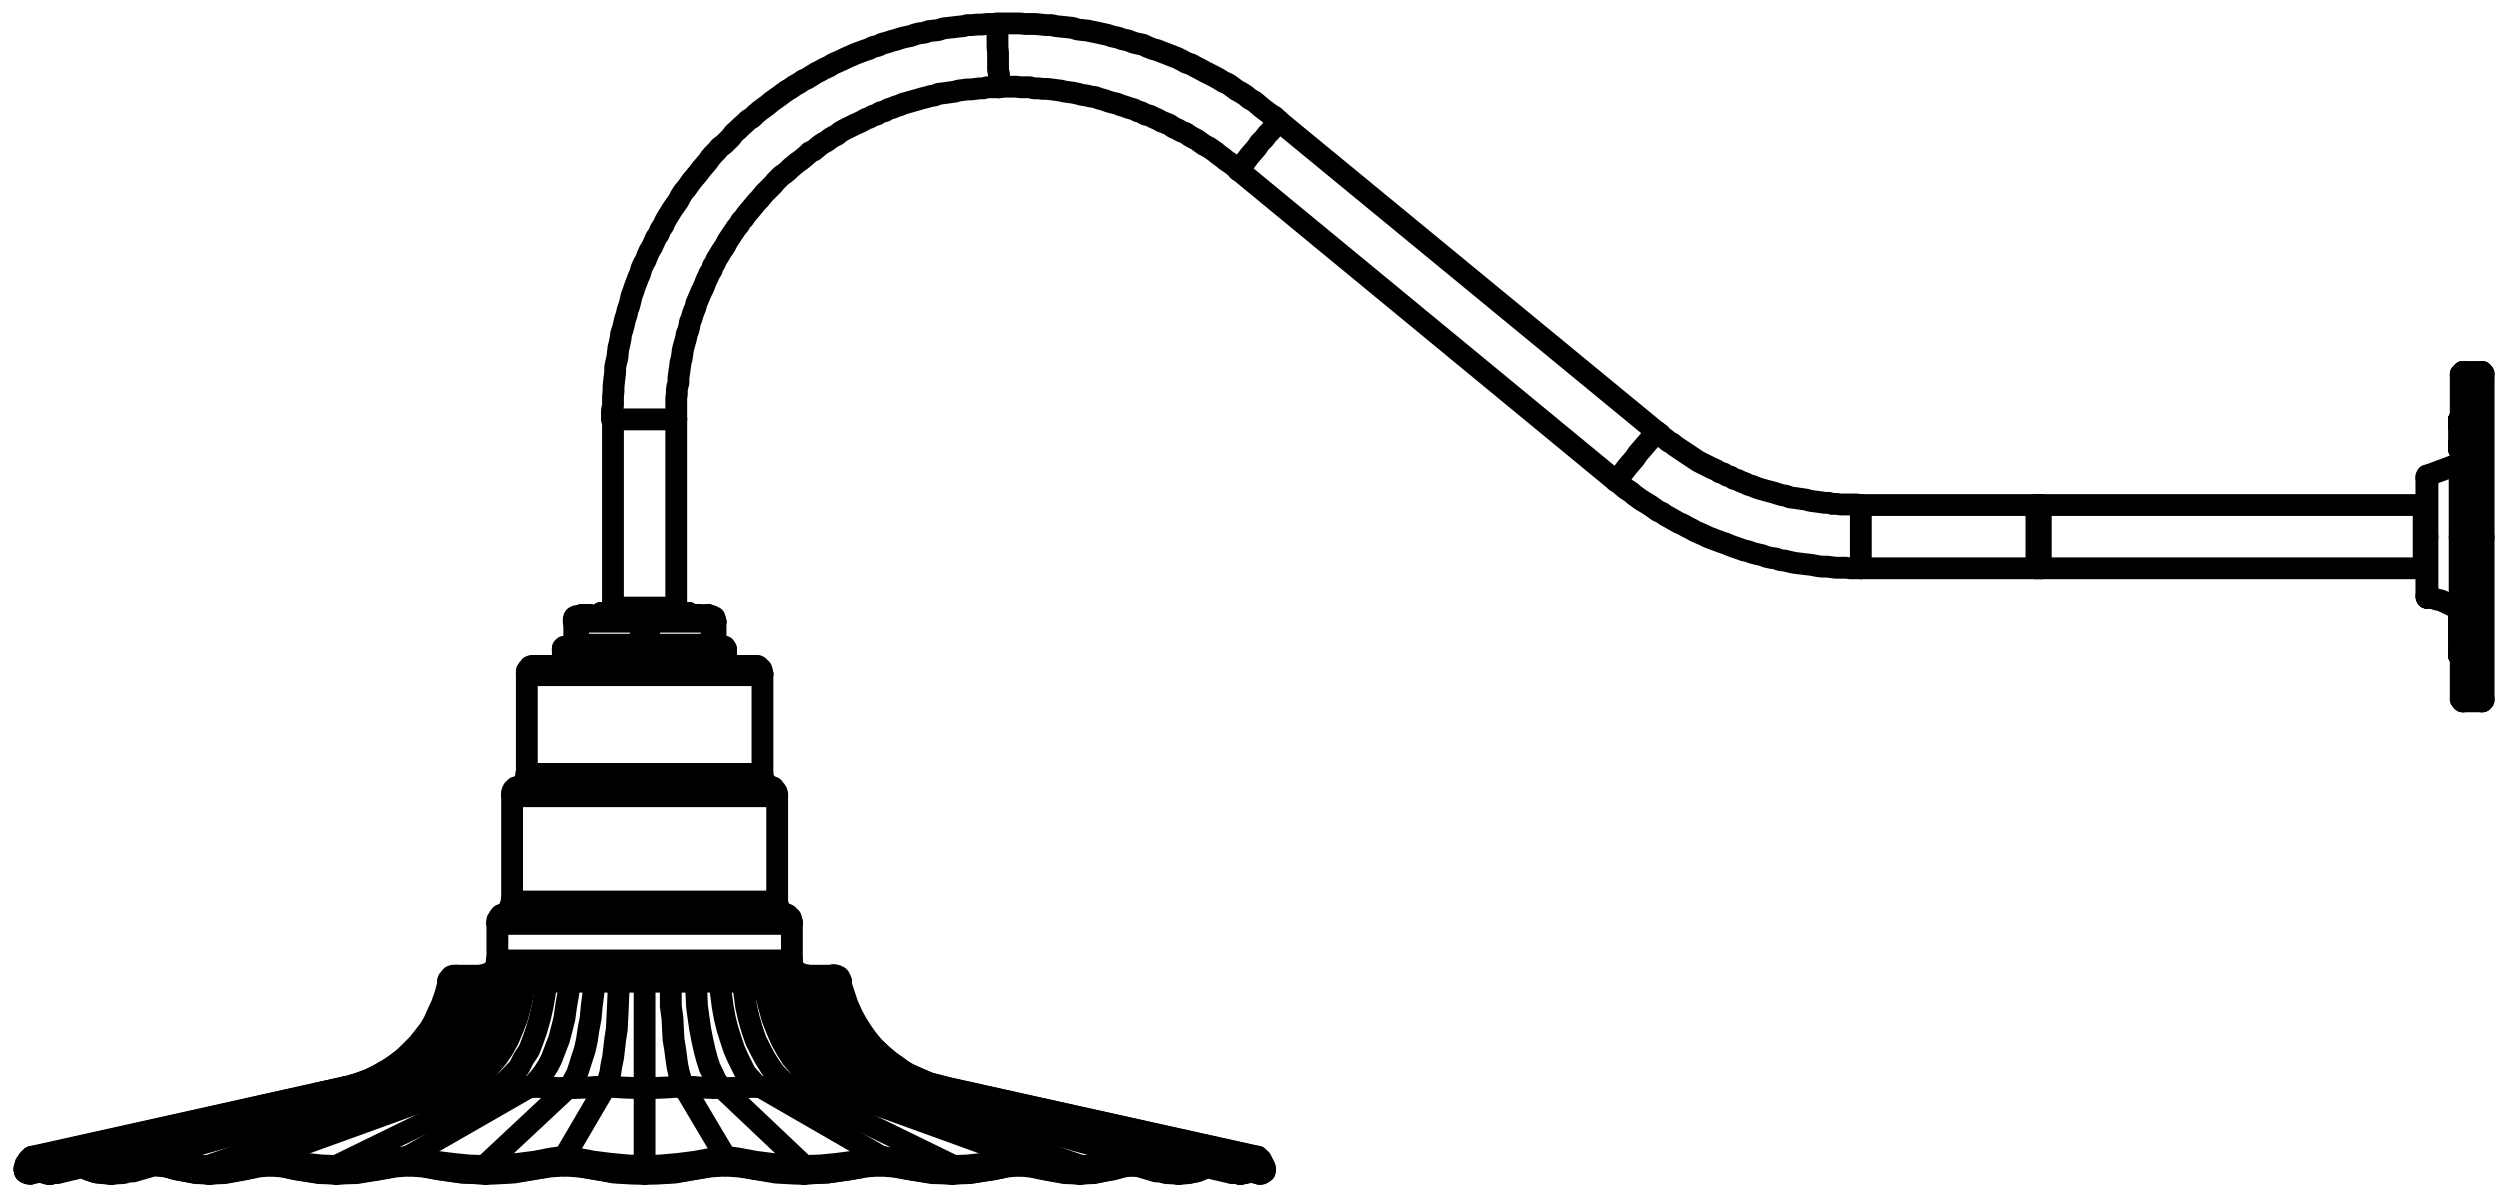 <?xml version="1.0" encoding="utf-8"?>
<!-- Generator: Adobe Illustrator 26.2.1, SVG Export Plug-In . SVG Version: 6.00 Build 0)  -->
<svg version="1.1" id="Layer_1" xmlns="http://www.w3.org/2000/svg" xmlns:xlink="http://www.w3.org/1999/xlink" x="0px" y="0px"
	 viewBox="0 0 458.4 218.6" style="enable-background:new 0 0 458.4 218.6;" xml:space="preserve">
<style type="text/css">
	.st0{fill:none;stroke:#000000;stroke-width:4;stroke-linecap:round;stroke-linejoin:round;stroke-miterlimit:10;}
</style>
<polyline class="st0" points="209.6,212.4 207.4,211.8 205.4,211.3 203.7,210.8 202.8,210.6 202.1,210.3 202,210.3 201.9,210.2 
	201.8,210.2 "/>
<polyline class="st0" points="34.6,210.2 34.6,210.2 34.5,210.3 34.2,210.3 33.6,210.6 32.7,210.8 31.1,211.3 29,211.8 26.8,212.4 
	"/>
<polyline class="st0" points="216.5,215.1 217,215.1 218.2,215 219.5,214.8 220.7,214.3 221.4,213.9 222,213.7 222.6,213.6 
	222.8,213.6 "/>
<line class="st0" x1="216.2" y1="215.2" x2="216.5" y2="215.1"/>
<polyline class="st0" points="13.7,213.6 14.2,213.7 14.7,213.8 15.4,214.2 16.2,214.5 17.4,214.9 18.8,215.1 20.1,215.2 
	20.3,215.2 "/>
<polyline class="st0" points="223.6,212.4 215.9,210.4 208.7,208.8 202.1,207.2 196.2,205.8 191.1,204.4 186.5,203.4 183.6,202.6 
	181,202 178.8,201.6 177,201.1 173.9,200.4 173.2,200.2 172.6,200 172.5,200 "/>
<polyline class="st0" points="64,200 64,200 63.9,200 63.6,200.1 63.3,200.1 62.7,200.2 61.6,200.6 59.3,201.1 57.5,201.6 55.4,202 
	52.8,202.6 50,203.4 45.4,204.4 40.2,205.8 34.4,207.2 27.8,208.8 20.4,210.4 12.9,212.4 "/>
<polyline class="st0" points="83.7,178.9 83.6,178.9 83.4,178.9 83.3,178.9 83.2,178.9 83.1,178.9 83.1,179 83,179 82.8,179 
	82.8,179.1 82.7,179.1 82.7,179.2 82.6,179.2 82.6,179.4 82.5,179.4 82.5,179.5 82.4,179.5 82.4,179.6 82.4,179.7 82.2,179.7 
	82.2,179.8 82.2,180 "/>
<polyline class="st0" points="154.2,180 154.1,179.8 154.1,179.7 154.1,179.6 154,179.6 154,179.5 154,179.4 153.9,179.4 
	153.9,179.2 153.8,179.2 153.8,179.1 153.6,179.1 153.6,179 153.5,179 153.4,179 153.4,178.9 153.3,178.9 153.2,178.9 153,178.8 
	152.9,178.8 152.8,178.8 "/>
<polyline class="st0" points="91.2,176.1 91.1,176.1 91.1,176.2 91.1,176.4 91.1,176.5 91.1,176.6 91.1,176.7 91.1,176.8 91,176.8 
	91,177 91,177.1 91,177.2 90.9,177.2 90.9,177.3 90.9,177.4 90.8,177.4 90.8,177.6 90.6,177.7 90.6,177.8 90.5,177.8 90.5,177.9 
	90.4,177.9 90.4,178 90.3,178 90.3,178.2 90.2,178.2 90.2,178.3 90,178.3 89.9,178.4 89.8,178.4 89.8,178.5 89.7,178.5 89.6,178.5 
	89.6,178.6 89.4,178.6 89.3,178.6 89.2,178.6 89.2,178.8 89.1,178.8 89,178.8 88.8,178.8 88.7,178.8 88.6,178.8 88.5,178.8 
	88.5,178.9 "/>
<polyline class="st0" points="147.9,178.9 147.8,178.8 147.6,178.8 147.5,178.8 147.4,178.8 147.3,178.8 147.2,178.8 147,178.8 
	147,178.6 146.9,178.6 146.8,178.6 146.7,178.6 146.7,178.5 146.6,178.5 146.4,178.5 146.4,178.4 146.3,178.4 146.2,178.3 
	146.1,178.3 146.1,178.2 146,178.2 146,178 145.8,178 145.8,177.9 145.7,177.9 145.7,177.8 145.6,177.8 145.6,177.7 145.5,177.6 
	145.5,177.4 145.4,177.4 145.4,177.3 145.4,177.2 145.2,177.2 145.2,177.1 145.2,177 145.2,176.8 145.1,176.8 145.1,176.7 
	145.1,176.6 145.1,176.5 145.1,176.4 145.1,176.2 145.1,176.1 "/>
<polyline class="st0" points="227.6,215.2 227.7,215.2 228.4,215.1 229,214.9 229.7,214.4 230.2,213.9 230.3,213.7 230.4,213.6 "/>
<line class="st0" x1="227.4" y1="215.2" x2="227.6" y2="215.2"/>
<polyline class="st0" points="5.9,213.6 5.9,213.6 6,213.7 6.2,213.8 6.4,214.2 6.9,214.5 7.6,214.9 8.3,215.1 8.9,215.2 "/>
<line class="st0" x1="91.2" y1="169.2" x2="91.2" y2="176.1"/>
<line class="st0" x1="145.2" y1="176.1" x2="145.2" y2="169.2"/>
<polyline class="st0" points="145.2,169.2 145.1,169 145.1,168.9 145.1,168.8 145.1,168.7 145.1,168.6 145,168.6 145,168.4 
	145,168.3 144.9,168.3 144.9,168.2 144.8,168.2 144.8,168.1 144.6,168.1 144.6,168 144.5,168 144.5,167.8 144.4,167.8 144.3,167.8 
	144.3,167.7 "/>
<polyline class="st0" points="92.2,167.8 92.1,167.8 92,167.8 91.8,167.8 91.8,168 91.7,168 91.7,168.1 91.6,168.1 91.6,168.2 
	91.5,168.2 91.5,168.3 91.4,168.4 91.4,168.6 91.2,168.7 91.2,168.8 91.2,168.9 91.2,169 91.2,169.2 "/>
<polyline class="st0" points="93.9,165.3 93.8,165.3 93.8,165.4 93.8,165.6 93.8,165.7 93.8,165.8 93.8,165.9 93.8,166 93.6,166 
	93.6,166.2 93.6,166.3 93.6,166.4 93.5,166.4 93.5,166.5 93.5,166.6 93.4,166.6 93.4,166.8 93.3,166.8 93.3,166.9 93.2,167 
	93,167.1 92.9,167.2 92.8,167.4 92.7,167.4 92.7,167.5 92.6,167.5 92.6,167.6 92.4,167.6 92.3,167.6 92.3,167.7 92.2,167.7 
	92.1,167.7 "/>
<polyline class="st0" points="144.3,167.8 144.2,167.7 144,167.7 143.9,167.7 143.9,167.6 143.8,167.6 143.7,167.5 143.6,167.5 
	143.6,167.4 143.4,167.4 143.4,167.2 143.3,167.2 143.3,167.1 143.2,167.1 143.2,167 143.1,167 143.1,166.9 143,166.9 143,166.8 
	142.8,166.6 142.8,166.5 142.7,166.5 142.7,166.4 142.7,166.3 142.6,166.2 142.6,166 142.6,165.9 142.6,165.8 142.5,165.8 
	142.5,165.7 142.5,165.6 142.5,165.4 142.5,165.3 "/>
<polyline class="st0" points="142.5,145.8 142.4,145.6 142.4,145.5 142.4,145.4 142.4,145.3 142.4,145.2 142.2,145.2 142.2,145 
	142.2,144.9 142.1,144.9 142.1,144.8 142,144.8 142,144.7 141.9,144.7 141.9,144.6 141.8,144.6 141.8,144.4 141.6,144.4 
	141.5,144.4 141.5,144.3 "/>
<polyline class="st0" points="94.8,144.4 94.7,144.4 94.6,144.4 94.5,144.4 94.5,144.6 94.4,144.6 94.4,144.7 94.2,144.7 
	94.2,144.8 94.1,144.8 94.1,144.9 94,145 94,145.2 93.9,145.3 93.9,145.4 93.9,145.5 93.9,145.6 93.9,145.8 "/>
<line class="st0" x1="93.9" y1="145.8" x2="93.9" y2="165.3"/>
<line class="st0" x1="142.5" y1="165.3" x2="142.5" y2="145.8"/>
<polyline class="st0" points="96.6,141.9 96.5,141.9 96.5,142 96.5,142.2 96.5,142.3 96.5,142.4 96.5,142.5 96.5,142.6 96.4,142.6 
	96.4,142.8 96.4,142.9 96.4,143 96.3,143 96.3,143.1 96.3,143.2 96.2,143.2 96.2,143.4 96,143.5 96,143.6 95.9,143.6 95.9,143.7 
	95.8,143.7 95.8,143.8 95.7,143.8 95.7,144 95.6,144 95.6,144.1 95.4,144.1 95.3,144.2 95.2,144.2 95.2,144.3 95.1,144.3 95,144.3 
	95,144.4 94.8,144.4 "/>
<polyline class="st0" points="141.5,144.4 141.4,144.3 141.3,144.3 141.2,144.3 141.2,144.2 141,144.2 140.9,144.1 140.8,144.1 
	140.8,144 140.7,144 140.7,143.8 140.6,143.8 140.6,143.7 140.4,143.7 140.4,143.6 140.3,143.6 140.3,143.5 140.2,143.5 
	140.2,143.4 140.1,143.2 140.1,143.1 140,143.1 140,143 140,142.9 139.8,142.8 139.8,142.6 139.8,142.5 139.8,142.4 139.7,142.4 
	139.7,142.3 139.7,142.2 139.7,142 139.7,141.9 "/>
<line class="st0" x1="96.6" y1="123.6" x2="96.6" y2="141.9"/>
<line class="st0" x1="139.8" y1="141.9" x2="139.8" y2="123.6"/>
<polyline class="st0" points="98.1,122.1 98,122.1 97.8,122.1 97.7,122.1 97.6,122.1 97.5,122.1 97.5,122.2 97.4,122.2 97.2,122.2 
	97.2,122.4 97.1,122.4 97.1,122.5 97,122.5 97,122.6 96.9,122.6 96.9,122.7 96.8,122.7 96.8,122.8 96.8,123 96.6,123 96.6,123.1 
	96.6,123.2 96.6,123.3 96.6,123.4 96.6,123.6 "/>
<polyline class="st0" points="139.8,123.6 139.7,123.4 139.7,123.3 139.7,123.2 139.7,123.1 139.7,123 139.6,123 139.6,122.8 
	139.6,122.7 139.5,122.7 139.5,122.6 139.4,122.6 139.4,122.5 139.2,122.5 139.2,122.4 139.1,122.4 139.1,122.2 139,122.2 
	138.9,122.2 138.9,122.1 138.8,122.1 138.6,122.1 138.5,122.1 138.4,122.1 "/>
<polyline class="st0" points="231.9,214.2 231.9,214.2 231.9,214 231.8,213.8 231.6,213.4 231.4,213 231.2,212.6 230.9,212.4 
	230.6,212.2 "/>
<polyline class="st0" points="5.9,212.2 5.7,212.2 5.3,212.6 5.1,212.8 5,213.1 4.7,213.4 4.6,213.8 4.6,214 4.5,214.2 "/>
<line class="st0" x1="230.3" y1="212.1" x2="173" y2="199.3"/>
<line class="st0" x1="63.5" y1="199.3" x2="6" y2="212.2"/>
<polyline class="st0" points="173,199.3 172,199 170.3,198.6 168.5,197.8 166.7,197 165.6,196.4 165.3,196.2 164.8,195.8 
	163.1,194.6 161.6,193.3 160.2,192 159,190.5 158,189.1 157,187.5 156.2,186 155.4,184.2 154.8,182.4 154.2,180.6 154.2,180 "/>
<polyline class="st0" points="82.2,180.1 82.1,180.7 81.6,182.5 81,184.2 80.3,185.7 79.6,187.3 78.8,188.7 77.8,190 76.7,191.4 
	75.5,192.6 74.2,193.9 72.8,195.1 71.1,196.2 70.4,196.5 69.4,197.1 67.6,198 65.9,198.6 64.1,199.2 63.5,199.3 "/>
<line class="st0" x1="209" y1="213.9" x2="212" y2="214.8"/>
<line class="st0" x1="24.4" y1="214.8" x2="27.5" y2="213.9"/>
<polyline class="st0" points="216,215.2 216.3,215.2 216.8,215.2 218,215.1 219.2,214.8 220.4,214.4 221.2,214 221.8,213.8 
	222.4,213.7 222.5,213.7 "/>
<polyline class="st0" points="14,213.7 14.4,213.7 15,213.9 15.6,214.2 16.5,214.6 17.7,215 19,215.1 20.3,215.2 20.6,215.2 "/>
<line class="st0" x1="222.5" y1="214.3" x2="225.9" y2="215.1"/>
<line class="st0" x1="10.5" y1="215.1" x2="13.8" y2="214.3"/>
<polyline class="st0" points="227.2,215.2 227.3,215.2 228,215.1 228.8,214.9 229.4,214.5 229.8,214 230.1,213.8 230.2,213.7 "/>
<line class="st0" x1="227.2" y1="215.2" x2="227.3" y2="215.2"/>
<polyline class="st0" points="8.4,215.1 8.6,215.2 9.3,215.2 "/>
<line class="st0" x1="124" y1="111.4" x2="124" y2="76.9"/>
<line class="st0" x1="112.4" y1="76.9" x2="112.4" y2="111.4"/>
<polyline class="st0" points="123.6,111.9 123.6,111.8 123.8,111.8 123.9,111.8 123.9,111.7 124,111.7 124,111.6 124,111.4 
	124.1,111.4 "/>
<polyline class="st0" points="112.4,111.4 112.4,111.6 112.4,111.7 112.5,111.7 112.5,111.8 112.6,111.8 112.7,111.8 112.8,111.9 
	"/>
<polyline class="st0" points="341.2,92.6 340.4,92.5 339.6,92.5 338.9,92.5 338.2,92.5 337.5,92.5 336.8,92.4 336,92.4 335.3,92.2 
	334.6,92.2 333.9,92.1 333.2,92 332.4,91.9 331.8,91.8 331.1,91.6 330.4,91.5 329.7,91.4 329,91.3 328.2,91.2 327.5,90.9 
	326.8,90.8 326.1,90.6 325.5,90.4 324.8,90.2 324,90 323.3,89.8 322.6,89.6 322,89.4 321.3,89.1 320.6,88.9 320,88.6 319.2,88.3 
	318.6,88 317.9,87.8 317.3,87.4 316.6,87.2 316,86.8 315.3,86.6 314.7,86.2 314,85.9 313.4,85.6 312.8,85.3 312,84.9 311.4,84.6 
	310.8,84.2 310.2,83.8 309.6,83.4 309,83 308.4,82.6 307.8,82.2 307.2,81.8 306.6,81.3 306,81 305.4,80.5 304.8,80.1 304.4,79.6 
	303.8,79.2 303.6,79.2 "/>
<polyline class="st0" points="296.3,88.2 296.9,88.6 297.6,89.2 298.2,89.7 299,90.2 299.7,90.8 300.4,91.3 301.1,91.8 301.8,92.2 
	302.6,92.7 303.3,93.2 304,93.7 304.7,94 305.4,94.5 306.3,95 307,95.4 307.7,95.8 308.6,96.2 309.3,96.6 310.1,97 310.8,97.4 
	311.7,97.8 312.4,98.1 313.2,98.5 314,98.8 314.8,99.1 315.6,99.4 316.5,99.7 317.2,100 318,100.3 318.9,100.6 319.7,100.9 
	320.6,101.1 321.4,101.4 322.2,101.6 323.1,101.8 323.9,102.1 324.8,102.3 325.6,102.4 326.4,102.7 327.3,102.8 328.1,103 
	329,103.2 329.8,103.3 330.6,103.4 331.5,103.5 332.3,103.6 333.3,103.8 334.1,103.9 335,103.9 335.8,104 336.6,104.1 337.6,104.1 
	338.4,104.1 339.3,104.2 340.1,104.2 341,104.2 341.2,104.2 "/>
<polyline class="st0" points="183.2,16 183.9,15.9 184.7,15.9 185.6,15.9 186.4,15.9 187.1,16 188,16 188.8,16 189.6,16.2 
	190.4,16.2 191.2,16.3 192,16.3 192.9,16.4 193.6,16.5 194.4,16.6 195.3,16.8 196,16.9 196.8,17 197.7,17.2 198.4,17.4 199.2,17.5 
	200,17.7 200.8,17.8 201.6,18.1 202.4,18.3 203.2,18.6 203.9,18.8 204.8,19 205.5,19.3 206.2,19.5 207,19.8 207.8,20 208.6,20.4 
	209.3,20.6 210,21 210.8,21.2 211.6,21.6 212.3,21.9 213,22.3 213.8,22.6 214.5,22.9 215.2,23.4 215.9,23.7 216.6,24.1 217.4,24.4 
	218.1,24.9 218.8,25.3 219.4,25.6 220.1,26.1 220.8,26.6 221.6,27 222.2,27.4 222.9,27.9 223.5,28.4 224.2,28.9 224.8,29.4 
	225.4,29.8 226.1,30.3 226.7,30.8 227,31.2 "/>
<polyline class="st0" points="234.5,22.2 233.7,21.4 233,21 232.2,20.4 231.4,19.8 230.7,19.2 230,18.6 229.1,18.1 228.4,17.5 
	227.6,17 226.7,16.5 225.9,15.9 225.2,15.4 224.3,15 223.5,14.5 222.6,14 221.8,13.6 221,13.2 220.1,12.7 219.3,12.3 218.4,11.8 
	217.5,11.5 216.6,11 215.8,10.6 215,10.3 214,9.9 213.2,9.6 212.2,9.2 211.4,9 210.4,8.6 209.6,8.2 208.6,8 207.8,7.8 206.8,7.4 
	205.8,7.2 205,6.9 204,6.7 203.1,6.4 202.2,6.2 201.3,6 200.3,5.8 199.4,5.6 198.4,5.5 197.6,5.4 196.6,5.1 195.6,5 194.7,4.9 
	193.7,4.8 192.8,4.6 191.8,4.6 190.8,4.5 189.9,4.4 188.9,4.4 188,4.4 187,4.3 186.2,4.3 185.2,4.3 184.2,4.3 183.3,4.3 182.7,4.3 
	"/>
<polyline class="st0" points="373.8,93.1 373.7,93 373.7,92.8 373.7,92.7 373.6,92.7 373.6,92.6 373.5,92.6 373.4,92.6 "/>
<polyline class="st0" points="373.4,104.2 373.5,104.2 373.6,104.2 373.7,104.1 373.7,104 373.8,103.9 "/>
<line class="st0" x1="341.2" y1="104.2" x2="373.4" y2="104.2"/>
<line class="st0" x1="373.4" y1="92.6" x2="341.2" y2="92.6"/>
<line class="st0" x1="227.1" y1="31.2" x2="296.3" y2="88.2"/>
<line class="st0" x1="303.8" y1="79.2" x2="234.5" y2="22.2"/>
<polyline class="st0" points="124,76.9 124,76 124,75.3 124,74.6 124,73.9 124,73 124.1,72.3 124.1,71.6 124.2,70.9 124.4,70.2 
	124.4,69.3 124.5,68.6 124.6,67.9 124.7,67.2 124.8,66.4 125,65.7 125.1,65 125.2,64.2 125.4,63.4 125.6,62.7 125.8,62 125.9,61.3 
	126.2,60.6 126.4,59.8 126.5,59.1 126.8,58.4 127,57.7 127.2,57.1 127.5,56.4 127.7,55.6 128,54.9 128.3,54.2 128.6,53.5 
	128.9,52.9 129.2,52.2 129.5,51.4 129.8,50.8 130.1,50.1 130.5,49.5 130.7,48.8 131.1,48.2 131.4,47.5 131.8,46.9 132.2,46.2 
	132.6,45.6 133,45 133.4,44.2 133.8,43.6 134.2,43 134.6,42.4 135,41.8 135.5,41.2 135.9,40.5 136.4,40 136.8,39.4 137.3,38.8 
	137.8,38.2 138.3,37.6 138.8,37 139.2,36.6 139.7,36 140.2,35.4 140.7,34.9 141.3,34.3 141.8,33.8 142.2,33.3 142.8,32.7 
	143.3,32.2 143.9,31.8 144.5,31.3 145,30.8 145.6,30.3 146.2,29.8 146.8,29.4 147.4,28.9 148,28.4 148.5,27.9 149.2,27.6 
	149.8,27.1 150.4,26.6 151,26.2 151.6,25.9 152.2,25.4 152.9,25 153.5,24.7 154.1,24.2 154.8,23.8 155.4,23.5 156.2,23.1 
	156.8,22.8 157.5,22.5 158.1,22.2 158.8,21.8 159.4,21.6 160.1,21.2 160.8,21 161.4,20.6 162.2,20.4 162.9,20 163.6,19.8 
	164.3,19.5 165,19.3 165.6,19 166.4,18.8 167.1,18.6 167.8,18.4 168.5,18.2 169.2,18 170,17.8 170.7,17.6 171.4,17.5 172.1,17.2 
	173,17.1 173.7,17 174.4,16.9 175.1,16.8 175.8,16.6 176.6,16.5 177.3,16.4 178.1,16.4 178.8,16.3 179.6,16.2 180.3,16.2 181,16 
	181.8,16 182.6,16 183.2,16 "/>
<polyline class="st0" points="182.8,4.4 181.8,4.4 181,4.4 180,4.5 179.2,4.5 178.2,4.6 177.4,4.6 176.6,4.8 175.6,4.9 174.8,5 
	173.9,5.1 173,5.2 172.1,5.5 171.3,5.6 170.3,5.7 169.5,6 168.6,6.1 167.8,6.3 167,6.6 166,6.8 165.2,7 164.3,7.3 163.5,7.5 
	162.6,7.8 161.8,8 161,8.4 160.1,8.6 159.3,9 158.4,9.3 157.6,9.6 156.8,9.9 155.9,10.3 155.2,10.6 154.4,11 153.5,11.4 152.8,11.7 
	152,12.2 151.1,12.6 150.4,13 149.6,13.4 148.8,13.9 148,14.4 147.3,14.7 146.6,15.2 145.7,15.7 145,16.2 144.3,16.6 143.6,17.1 
	142.8,17.7 142.1,18.2 141.4,18.7 140.7,19.3 140,19.8 139.2,20.4 138.5,21 137.9,21.6 137.2,22 136.6,22.6 135.9,23.2 135.3,23.8 
	134.6,24.4 134,25.2 133.4,25.8 132.8,26.4 132,27 131.4,27.7 130.8,28.3 130.2,29 129.8,29.6 129.2,30.3 128.6,31 128,31.8 
	127.5,32.4 126.9,33.1 126.4,33.8 125.9,34.5 125.3,35.2 124.8,36 124.4,36.8 123.9,37.5 123.4,38.2 122.9,39 122.4,39.8 122,40.5 
	121.6,41.4 121.1,42.1 120.8,42.9 120.3,43.6 119.9,44.5 119.6,45.2 119.1,46 118.7,46.9 118.4,47.7 118,48.4 117.6,49.3 
	117.4,50.1 117,51 116.7,51.8 116.4,52.6 116.1,53.5 115.8,54.3 115.6,55.2 115.4,56 115.1,56.8 114.9,57.7 114.6,58.6 114.4,59.5 
	114.2,60.3 113.9,61.2 113.8,62 113.6,63 113.4,63.8 113.3,64.6 113.2,65.6 113,66.4 112.8,67.3 112.8,68.2 112.7,69.1 112.6,69.9 
	112.5,70.9 112.5,71.7 112.4,72.7 112.4,73.5 112.4,74.4 112.2,75.3 112.2,76.2 112.2,76.9 "/>
<polyline class="st0" points="112.8,111.9 113.1,112 113.2,112.2 "/>
<line class="st0" x1="123.5" y1="112.4" x2="123.6" y2="112.3"/>
<polyline class="st0" points="123.6,112.3 123.6,112.3 123.6,112.2 "/>
<line class="st0" x1="113.3" y1="112.4" x2="113.2" y2="112.4"/>
<polyline class="st0" points="123.6,112.2 123.4,112 123.3,112 "/>
<polyline class="st0" points="123.3,112 123.3,112 123.4,112 123.4,111.9 123.5,111.9 123.6,111.9 "/>
<polyline class="st0" points="113.2,112.2 113.2,112.2 113.2,112.3 113.2,112.4 "/>
<polyline class="st0" points="373.6,102.9 373.7,103.2 374,103.4 "/>
<line class="st0" x1="373.8" y1="93.9" x2="373.7" y2="93.7"/>
<polyline class="st0" points="444.9,93.1 444.8,93 444.8,92.8 444.8,92.7 444.6,92.7 444.6,92.6 444.5,92.6 444.4,92.6 "/>
<polyline class="st0" points="444.4,104.2 444.5,104.2 444.6,104.2 444.8,104.2 444.8,104.1 444.9,104.1 444.9,104 444.9,103.9 "/>
<line class="st0" x1="374.2" y1="104.2" x2="444.4" y2="104.2"/>
<line class="st0" x1="444.4" y1="92.6" x2="374.2" y2="92.6"/>
<polyline class="st0" points="374.2,92.6 374.1,92.6 374,92.6 373.8,92.6 373.8,92.7 373.7,92.7 373.7,92.8 373.7,93 373.7,93.1 "/>
<polyline class="st0" points="373.8,103.9 373.8,103.9 373.8,104 373.8,104.1 374,104.1 374,104.2 374.1,104.2 374.2,104.2 "/>
<polyline class="st0" points="451.4,93.4 451.2,93.3 451.1,93.1 "/>
<polyline class="st0" points="451.1,103.4 451.2,103.6 451.4,103.8 "/>
<line class="st0" x1="455.1" y1="68.2" x2="451.6" y2="68.2"/>
<line class="st0" x1="451.6" y1="128.6" x2="455.1" y2="128.6"/>
<polyline class="st0" points="451.2,128.2 451.2,128.2 451.4,128.4 451.4,128.5 451.5,128.5 451.5,128.6 451.6,128.6 "/>
<polyline class="st0" points="451.6,68.2 451.6,68.2 451.5,68.4 451.4,68.4 451.4,68.5 451.2,68.6 "/>
<polyline class="st0" points="455.1,128.6 455.1,128.6 455.2,128.6 455.3,128.5 455.3,128.4 455.4,128.4 455.4,128.2 "/>
<polyline class="st0" points="455.4,68.6 455.4,68.6 455.4,68.5 455.3,68.5 455.3,68.4 455.2,68.4 455.1,68.2 "/>
<polyline class="st0" points="451.2,112.4 451.2,112.3 451.2,112.2 451.1,112 451,112 "/>
<polyline class="st0" points="451,111.4 451,111.4 451.1,111.4 451.1,111.3 451.2,111.3 451.2,111.2 451.2,111.1 "/>
<polyline class="st0" points="451,112 450.9,112 450.9,111.9 450.9,111.8 "/>
<line class="st0" x1="451" y1="112" x2="451.1" y2="112"/>
<polyline class="st0" points="450.9,111.6 450.9,111.6 450.9,111.4 451,111.4 "/>
<line class="st0" x1="451" y1="111.4" x2="451.1" y2="111.4"/>
<polyline class="st0" points="451.2,114.9 451.2,114.8 451.2,114.7 451.1,114.6 451,114.6 "/>
<polyline class="st0" points="451,114.6 450.9,114.4 450.9,114.3 "/>
<line class="st0" x1="451.2" y1="113.7" x2="451.4" y2="113.7"/>
<polyline class="st0" points="451,110.6 451,110.5 451.1,110.5 451.2,110.5 451.2,110.4 451.2,110.2 "/>
<polyline class="st0" points="450.9,110.7 450.9,110.7 450.9,110.6 451,110.6 "/>
<polyline class="st0" points="451.2,84.7 451.2,84.8 451.2,84.9 451.1,85 451,85 "/>
<line class="st0" x1="451" y1="85" x2="445.1" y2="87.2"/>
<polyline class="st0" points="451,115 451,115 451.1,114.9 451.2,114.9 451.2,114.8 "/>
<polyline class="st0" points="450.9,115.2 450.9,115.2 450.9,115 451,115 "/>
<polyline class="st0" points="451.2,117.3 451.2,117.2 451.2,117.1 451.2,117 451.1,117 451,117 "/>
<polyline class="st0" points="451,117 450.9,116.8 450.9,116.7 "/>
<line class="st0" x1="451.2" y1="116.1" x2="451.4" y2="116.1"/>
<polyline class="st0" points="444.9,109.3 444.9,109.4 445,109.5 445,109.6 445.1,109.6 "/>
<polyline class="st0" points="445.1,87.2 445.1,87.2 445,87.2 445,87.3 444.9,87.4 444.9,87.6 "/>
<line class="st0" x1="451.2" y1="113.5" x2="451.4" y2="113.5"/>
<polyline class="st0" points="450.9,117 450.9,117 450.9,116.8 "/>
<polyline class="st0" points="451,82.4 450.9,82.4 450.9,82.3 "/>
<line class="st0" x1="451" y1="82.4" x2="451.1" y2="82.4"/>
<line class="st0" x1="450.9" y1="115.2" x2="451" y2="115.2"/>
<polyline class="st0" points="450.9,78 450.9,78 450.9,77.8 451,77.8 "/>
<polyline class="st0" points="451.2,119.7 451.2,119.6 451.2,119.5 451.1,119.4 451,119.4 "/>
<line class="st0" x1="451" y1="77.8" x2="451.1" y2="77.8"/>
<polyline class="st0" points="451,119.4 450.9,119.4 450.9,119.2 "/>
<line class="st0" x1="450.9" y1="119.1" x2="451" y2="119.1"/>
<polyline class="st0" points="451,77.7 450.9,77.7 450.9,77.6 450.9,77.5 "/>
<polyline class="st0" points="451.1,77.7 451.1,77.7 451,77.7 "/>
<polyline class="st0" points="445.1,109.6 445.1,109.6 445,109.6 445.1,109.6 "/>
<polyline class="st0" points="450.3,111.3 450.3,111.3 450.4,111.4 "/>
<line class="st0" x1="445" y1="109.6" x2="445.1" y2="109.6"/>
<polyline class="st0" points="450.4,111.4 450.5,111.6 450.9,111.7 "/>
<polyline class="st0" points="451.2,120.3 451.2,120.2 451.2,120.1 451.1,120.1 451.1,120 451,120 "/>
<polyline class="st0" points="451,120 450.9,120 450.9,119.8 "/>
<polyline class="st0" points="451,77 451,77 451.1,77 451.2,76.9 451.2,76.8 451.2,76.6 "/>
<polyline class="st0" points="450.9,77.2 450.9,77.1 450.9,77 451,77 "/>
<polyline class="st0" points="451.2,120.6 451.2,120.4 451.2,120.3 451.1,120.2 451,120.2 "/>
<polyline class="st0" points="451,120.2 450.9,120.2 450.9,120.1 "/>
<polyline class="st0" points="451,120.2 451,120.2 450.9,120.2 450.9,120.1 "/>
<polyline class="st0" points="451.2,120.6 451.2,120.6 451.2,120.4 451.2,120.3 451.1,120.3 "/>
<line class="st0" x1="450.9" y1="82" x2="451" y2="82"/>
<line class="st0" x1="450.9" y1="78.1" x2="451" y2="78.1"/>
<line class="st0" x1="450.9" y1="78.1" x2="451" y2="78.1"/>
<line class="st0" x1="451.2" y1="78.7" x2="451.4" y2="78.7"/>
<line class="st0" x1="450.9" y1="113.5" x2="451" y2="113.5"/>
<polyline class="st0" points="104.7,120.9 104.6,120.9 104.4,120.9 104.4,121 104.3,121 104.3,121.2 104.2,121.2 104.2,121.3 
	104.1,121.4 104.1,121.5 104.1,121.6 104.1,121.8 104.1,121.9 104.1,122 104.2,122.1 "/>
<polyline class="st0" points="103.2,120.4 103.2,120.6 103.2,120.7 103.4,120.7 103.4,120.8 103.5,120.8 103.6,120.8 103.7,120.9 
	"/>
<polyline class="st0" points="132.8,120.9 132.8,120.8 132.9,120.8 133,120.8 133,120.7 133.1,120.7 133.1,120.6 133.1,120.4 
	133.2,120.4 "/>
<line class="st0" x1="133.1" y1="120.4" x2="133.1" y2="119.1"/>
<line class="st0" x1="103.2" y1="119.1" x2="103.2" y2="120.4"/>
<polyline class="st0" points="103.7,118.6 103.6,118.6 103.5,118.6 103.4,118.6 103.4,118.8 103.2,118.8 103.2,118.9 103.2,119 
	103.2,119.1 "/>
<polyline class="st0" points="133.1,119.1 133.1,119 133.1,118.9 133,118.8 132.9,118.6 132.8,118.6 "/>
<polyline class="st0" points="107.7,112.9 107.7,112.9 107.7,113 107.6,113 "/>
<line class="st0" x1="110.2" y1="112.4" x2="109.6" y2="113"/>
<line class="st0" x1="110.2" y1="112.4" x2="110.2" y2="112.4"/>
<polyline class="st0" points="103.5,213.6 103.5,213.6 103.4,213.6 103.4,213.4 103.4,213.3 103.4,213.2 "/>
<polyline class="st0" points="118.2,215.2 118.2,215.2 118.2,215.1 118.2,215 118.2,214.9 118.2,214.8 "/>
<polyline class="st0" points="133,213.6 133,213.6 133,213.4 133,213.3 133,213.2 "/>
<polyline class="st0" points="147.5,215.2 147.5,215.2 147.5,215.1 147.5,215 147.6,215 147.6,214.9 147.6,214.8 "/>
<polyline class="st0" points="88.8,214.8 88.8,214.9 88.8,215 88.8,215.1 89,215.2 "/>
<polyline class="st0" points="161.4,213.6 161.4,213.6 161.6,213.6 161.7,213.4 161.7,213.3 161.7,213.2 "/>
<polyline class="st0" points="74.7,213.2 74.7,213.2 74.8,213.3 74.8,213.4 74.8,213.6 74.9,213.6 "/>
<polyline class="st0" points="174.8,215.2 174.8,215.2 174.9,215.1 175,215 175,214.9 175,214.8 "/>
<polyline class="st0" points="61.4,214.8 61.4,214.9 61.5,215 61.5,215.1 61.6,215.1 61.6,215.2 61.7,215.2 "/>
<polyline class="st0" points="187,213.6 187,213.6 187.1,213.6 187.2,213.6 187.4,213.4 187.4,213.3 187.4,213.2 "/>
<polyline class="st0" points="49,213.2 49,213.2 49.1,213.3 49.1,213.4 49.1,213.6 49.2,213.6 49.4,213.6 "/>
<polyline class="st0" points="198.2,215.2 198.2,215.2 198.3,215.2 198.3,215.1 198.4,215.1 198.4,215 198.5,215 198.5,214.9 
	198.5,214.8 "/>
<polyline class="st0" points="37.8,214.8 37.8,214.9 38,215 38.1,215.1 38.2,215.2 38.3,215.2 "/>
<polyline class="st0" points="207.9,213.6 207.9,213.6 208,213.6 208.1,213.6 208.2,213.6 208.2,213.4 208.4,213.3 208.4,213.2 "/>
<polyline class="st0" points="28,213.2 28.1,213.2 28.1,213.3 28.1,213.4 28.2,213.6 28.4,213.6 28.5,213.6 "/>
<polyline class="st0" points="216.2,215.2 216.3,215.2 216.3,215.1 216.4,215.1 216.5,215 216.6,214.9 216.6,214.8 "/>
<polyline class="st0" points="19.8,214.8 19.8,214.9 19.8,215 20,215 20,215.1 20.1,215.1 20.2,215.2 20.3,215.2 "/>
<polyline class="st0" points="222.8,213.6 222.8,213.6 222.9,213.6 223,213.6 223.1,213.4 223.1,213.3 223.2,213.2 "/>
<polyline class="st0" points="13.2,213.2 13.2,213.2 13.2,213.3 13.4,213.4 13.5,213.6 13.6,213.6 13.7,213.6 "/>
<polyline class="st0" points="227.4,215.2 227.6,215.2 227.7,215.1 227.8,215 227.9,215 227.9,214.9 228,214.8 "/>
<polyline class="st0" points="8.4,214.8 8.4,214.9 8.6,215 8.7,215.1 8.8,215.1 8.9,215.2 "/>
<line class="st0" x1="171" y1="199.5" x2="180.8" y2="202"/>
<line class="st0" x1="225.4" y1="213.2" x2="227.7" y2="213.8"/>
<line class="st0" x1="65.3" y1="199.5" x2="55.6" y2="202"/>
<line class="st0" x1="11" y1="213.2" x2="8.8" y2="213.8"/>
<polyline class="st0" points="91.2,176.1 91.4,176.1 91.6,176.1 92.1,176.1 92.8,176.1 93.6,176.1 94.7,176.1 95.9,176.1 
	97.4,176.1 98.9,176.1 100.6,176.1 102.4,176.1 104.3,176.1 106.4,176.1 108.5,176.1 110.8,176.1 113,176.1 115.4,176.1 
	117.6,176.1 119.9,176.1 122.3,176.1 124.6,176.1 126.8,176.1 128.9,176.1 131.1,176.1 133,176.1 134.9,176.1 136.7,176.1 
	138.3,176.1 139.7,176.1 141,176.1 142.2,176.1 143.2,176.1 144,176.1 144.6,176.1 145,176.1 145.2,176.1 "/>
<polyline class="st0" points="230.4,213.6 230.6,213.6 230.7,213.6 230.7,213.4 230.8,213.3 230.9,213.2 "/>
<polyline class="st0" points="5.6,213.2 5.6,213.2 5.6,213.3 5.7,213.4 5.8,213.6 5.9,213.6 6,213.6 "/>
<polyline class="st0" points="145.2,169.2 145.1,169.2 144.8,169.2 144.3,169.2 143.7,169.2 142.7,169.2 141.6,169.2 140.4,169.2 
	139,169.2 137.6,169.2 135.8,169.2 134,169.2 132,169.2 130,169.2 127.8,169.2 125.7,169.2 123.4,169.2 121.1,169.2 118.8,169.2 
	116.4,169.2 114.2,169.2 111.9,169.2 109.6,169.2 107.4,169.2 105.4,169.2 103.4,169.2 101.6,169.2 99.8,169.2 98.1,169.2 
	96.6,169.2 95.3,169.2 94.1,169.2 93.2,169.2 92.4,169.2 91.8,169.2 91.5,169.2 91.2,169.2 "/>
<polyline class="st0" points="92.2,167.8 92.2,167.8 92.6,167.8 93,167.8 93.8,167.8 94.6,167.8 95.7,167.8 97,167.8 98.4,167.8 
	100,167.8 101.7,167.8 103.6,167.8 105.5,167.8 107.6,167.8 109.7,167.8 111.9,167.8 114.2,167.8 116.4,167.8 118.8,167.8 
	121.1,167.8 123.4,167.8 125.6,167.8 127.8,167.8 129.9,167.8 131.9,167.8 133.8,167.8 135.6,167.8 137.2,167.8 138.8,167.8 
	140.1,167.8 141.3,167.8 142.2,167.8 143.1,167.8 143.7,167.8 144,167.8 144.3,167.8 "/>
<polyline class="st0" points="93.9,165.3 94,165.3 94.4,165.3 94.8,165.3 95.6,165.3 96.4,165.3 97.5,165.3 98.7,165.3 100.1,165.3 
	101.7,165.3 103.4,165.3 105.2,165.3 107.1,165.3 109,165.3 111.2,165.3 113.3,165.3 115.5,165.3 117.6,165.3 119.9,165.3 
	122.1,165.3 124.2,165.3 126.4,165.3 128.4,165.3 130.4,165.3 132.3,165.3 134,165.3 135.6,165.3 137.1,165.3 138.4,165.3 
	139.5,165.3 140.4,165.3 141.3,165.3 141.9,165.3 142.2,165.3 142.5,165.3 "/>
<polyline class="st0" points="94.8,144.4 95,144.4 95.2,144.4 95.8,144.4 96.4,144.4 97.2,144.4 98.3,144.4 99.5,144.4 101,144.4 
	102.5,144.4 104.1,144.4 105.9,144.4 107.8,144.4 109.7,144.4 111.8,144.4 113.9,144.4 116.1,144.4 118.2,144.4 120.4,144.4 
	122.6,144.4 124.6,144.4 126.6,144.4 128.7,144.4 130.5,144.4 132.3,144.4 134,144.4 135.5,144.4 136.8,144.4 138,144.4 
	139.1,144.4 140,144.4 140.7,144.4 141.2,144.4 141.5,144.4 "/>
<polyline class="st0" points="142.5,145.8 142.4,145.8 142.1,145.8 141.6,145.8 140.9,145.8 140.1,145.8 139,145.8 137.7,145.8 
	136.4,145.8 134.8,145.8 133.1,145.8 131.3,145.8 129.4,145.8 127.4,145.8 125.3,145.8 123.2,145.8 121,145.8 118.7,145.8 
	116.6,145.8 114.4,145.8 112.2,145.8 110.1,145.8 108,145.8 106,145.8 104.2,145.8 102.4,145.8 100.8,145.8 99.4,145.8 98.1,145.8 
	96.9,145.8 95.9,145.8 95.1,145.8 94.5,145.8 94.1,145.8 93.9,145.8 "/>
<polyline class="st0" points="96.6,141.9 96.8,141.9 97,141.9 97.5,141.9 98.2,141.9 99,141.9 100.1,141.9 101.3,141.9 102.8,141.9 
	104.3,141.9 105.9,141.9 107.7,141.9 109.6,141.9 111.5,141.9 113.6,141.9 115.6,141.9 117.6,141.9 119.8,141.9 121.8,141.9 
	123.9,141.9 125.9,141.9 127.8,141.9 129.6,141.9 131.3,141.9 132.9,141.9 134.3,141.9 135.6,141.9 136.8,141.9 137.8,141.9 
	138.6,141.9 139.2,141.9 139.6,141.9 139.8,141.9 "/>
<polyline class="st0" points="139.8,123.6 139.8,123.6 139.6,123.6 139.2,123.6 138.6,123.6 137.8,123.6 136.8,123.6 135.6,123.6 
	134.3,123.6 132.9,123.6 131.3,123.6 129.6,123.6 127.8,123.6 125.9,123.6 123.9,123.6 121.8,123.6 119.8,123.6 117.6,123.6 
	115.6,123.6 113.6,123.6 111.5,123.6 109.6,123.6 107.7,123.6 105.9,123.6 104.3,123.6 102.8,123.6 101.3,123.6 100.1,123.6 
	99,123.6 98.2,123.6 97.5,123.6 97,123.6 96.8,123.6 96.6,123.6 "/>
<polyline class="st0" points="103.5,213.7 103.5,213.7 103.5,213.6 "/>
<polyline class="st0" points="132.9,213.7 132.9,213.7 133,213.7 133,213.6 "/>
<polyline class="st0" points="89,215.2 89,215.2 89.1,215.2 "/>
<polyline class="st0" points="161.3,213.7 161.3,213.7 161.4,213.7 161.4,213.6 "/>
<polyline class="st0" points="74.9,213.6 74.9,213.6 75,213.7 "/>
<polyline class="st0" points="186.8,213.7 186.9,213.7 187,213.7 187,213.6 "/>
<polyline class="st0" points="49.4,213.6 49.4,213.6 49.5,213.7 49.6,213.7 "/>
<polyline class="st0" points="206.3,213.3 204.9,213.7 203.4,214 "/>
<polyline class="st0" points="207.6,213.7 207.8,213.7 207.9,213.6 "/>
<polyline class="st0" points="28.5,213.6 28.5,213.6 28.6,213.7 28.7,213.7 28.8,213.7 "/>
<polyline class="st0" points="222.5,213.7 222.5,213.7 222.6,213.6 "/>
<polyline class="st0" points="13.7,213.6 13.8,213.6 13.8,213.7 14,213.7 "/>
<polyline class="st0" points="227.2,215.2 227.2,215.2 227.3,215.2 227.4,215.2 "/>
<polyline class="st0" points="227.4,215.1 227.6,215.1 227.6,215 227.7,214.9 227.7,214.8 "/>
<polyline class="st0" points="9,215.2 9,215.2 9.2,215.2 9.3,215.2 "/>
<line class="st0" x1="11.3" y1="213.3" x2="10.4" y2="213.6"/>
<polyline class="st0" points="91.2,176.2 91.4,176.2 91.7,176.2 92.2,176.2 92.8,176.2 93.8,176.2 94.8,176.2 96,176.2 97.4,176.2 
	98.9,176.2 100.6,176.2 102.5,176.2 104.4,176.2 106.5,176.2 108.5,176.2 110.8,176.2 113.1,176.2 115.4,176.2 117.6,176.2 
	119.9,176.2 122.2,176.2 124.5,176.2 126.8,176.2 128.9,176.2 131,176.2 133,176.2 134.9,176.2 136.6,176.2 138.3,176.2 
	139.7,176.2 141,176.2 142.1,176.2 143.2,176.2 143.9,176.2 144.5,176.2 144.9,176.2 145.1,176.2 "/>
<polyline class="st0" points="145.1,169.4 145,169.4 144.8,169.4 144.3,169.4 143.6,169.4 142.7,169.4 141.6,169.4 140.4,169.4 
	139,169.4 137.4,169.4 135.8,169.4 134,169.4 132,169.4 130,169.4 127.8,169.4 125.7,169.4 123.4,169.4 121.1,169.4 118.8,169.4 
	116.4,169.4 114.2,169.4 111.9,169.4 109.7,169.4 107.6,169.4 105.4,169.4 103.5,169.4 101.6,169.4 99.8,169.4 98.2,169.4 
	96.6,169.4 95.4,169.4 94.2,169.4 93.3,169.4 92.4,169.4 91.8,169.4 91.5,169.4 91.4,169.4 91.2,169.4 "/>
<polyline class="st0" points="94,165.6 94.1,165.6 94.4,165.6 94.8,165.6 95.6,165.6 96.4,165.6 97.5,165.6 98.7,165.6 100.1,165.6 
	101.7,165.6 103.4,165.6 105.2,165.6 107.1,165.6 109.1,165.6 111.2,165.6 113.3,165.6 115.5,165.6 117.6,165.6 119.9,165.6 
	122.1,165.6 124.2,165.6 126.3,165.6 128.3,165.6 130.4,165.6 132.2,165.6 134,165.6 135.5,165.6 137,165.6 138.3,165.6 
	139.5,165.6 140.4,165.6 141.3,165.6 141.9,165.6 142.2,165.6 142.5,165.6 "/>
<polyline class="st0" points="142.5,146 142.4,146 142,146 141.5,146 140.8,146 140,146 138.9,146 137.7,146 136.2,146 134.8,146 
	133.1,146 131.3,146 129.4,146 127.4,146 125.3,146 123.2,146 121,146 118.7,146 116.6,146 114.4,146 112.2,146 110.1,146 108,146 
	106.1,146 104.2,146 102.5,146 100.8,146 99.4,146 98.1,146 97,146 95.9,146 95.2,146 94.6,146 94.2,146 94,146 "/>
<polyline class="st0" points="96.6,142.2 96.8,142.2 97.1,142.2 97.6,142.2 98.2,142.2 99.2,142.2 100.2,142.2 101.4,142.2 
	102.8,142.2 104.3,142.2 106,142.2 107.7,142.2 109.6,142.2 111.5,142.2 113.6,142.2 115.6,142.2 117.6,142.2 119.8,142.2 
	121.8,142.2 123.9,142.2 125.8,142.2 127.7,142.2 129.5,142.2 131.3,142.2 132.9,142.2 134.3,142.2 135.6,142.2 136.8,142.2 
	137.8,142.2 138.5,142.2 139.1,142.2 139.5,142.2 139.7,142.2 "/>
<polyline class="st0" points="139.7,123.8 139.7,123.8 139.5,123.8 139.1,123.8 138.5,123.8 137.8,123.8 136.8,123.8 135.6,123.8 
	134.3,123.8 132.9,123.8 131.3,123.8 129.5,123.8 127.7,123.8 125.8,123.8 123.9,123.8 121.8,123.8 119.8,123.8 117.6,123.8 
	115.6,123.8 113.6,123.8 111.5,123.8 109.6,123.8 107.7,123.8 106,123.8 104.3,123.8 102.8,123.8 101.4,123.8 100.2,123.8 
	99.2,123.8 98.2,123.8 97.6,123.8 97.1,123.8 96.8,123.8 96.6,123.8 "/>
<polyline class="st0" points="230.9,215.2 230.9,215.2 230.8,215 230.7,214.4 230.3,213.9 230.2,213.8 "/>
<polyline class="st0" points="6.3,213.8 6.2,213.9 5.8,214.4 5.6,215 5.6,215.2 "/>
<polyline class="st0" points="112.4,76.9 112.5,76.9 112.7,76.9 113.2,76.9 113.9,76.9 114.6,76.9 115.6,76.9 116.6,76.9 
	117.6,76.9 118.7,76.9 119.8,76.9 120.8,76.9 121.7,76.9 122.6,76.9 123.2,76.9 123.6,76.9 124,76.9 "/>
<polyline class="st0" points="112.4,111.4 112.5,111.4 112.7,111.4 113.2,111.4 113.9,111.4 114.6,111.4 115.6,111.4 116.6,111.4 
	117.6,111.4 118.7,111.4 119.8,111.4 120.8,111.4 121.7,111.4 122.6,111.4 123.2,111.4 123.6,111.4 124,111.4 "/>
<polyline class="st0" points="341.2,92.6 341.2,92.7 341.2,93 341.2,93.4 341.2,94.2 341.2,94.9 341.2,95.8 341.2,96.8 341.2,97.9 
	341.2,99 341.2,100 341.2,101 341.2,102 341.2,102.8 341.2,103.4 341.2,103.9 341.2,104.1 341.2,104.2 "/>
<polyline class="st0" points="303.8,79.2 303.6,79.2 303.4,79.4 303.2,79.8 302.7,80.4 302.2,81 301.6,81.7 301,82.4 300.3,83.2 
	299.7,84.1 299,84.9 298.4,85.6 297.8,86.4 297.3,87 296.8,87.4 296.6,87.8 296.3,88 296.3,88.2 "/>
<polyline class="st0" points="234.5,22.2 234.4,22.2 234.3,22.4 233.9,22.8 233.6,23.2 233,24 232.4,24.6 231.8,25.4 231,26.2 
	230.4,27.1 229.7,27.9 229.1,28.6 228.5,29.4 228,30 227.6,30.4 227.3,30.8 227.1,31 227.1,31.2 "/>
<polyline class="st0" points="182.8,4.4 182.8,4.5 182.8,4.8 182.9,5.2 182.9,6 182.9,6.7 182.9,7.6 182.9,8.6 183,9.7 183,10.8 
	183,11.8 183,12.8 183.2,13.8 183.2,14.6 183.2,15.2 183.2,15.7 183.2,15.9 183.2,16 "/>
<polyline class="st0" points="373.4,104.2 373.4,104.1 373.4,103.9 373.4,103.4 373.4,102.8 373.4,102 373.4,101 373.4,100 
	373.4,99 373.4,97.9 373.4,96.8 373.4,95.8 373.4,94.9 373.4,94.2 373.4,93.4 373.4,93 373.4,92.7 373.4,92.6 "/>
<polyline class="st0" points="444.4,104.2 444.4,104.1 444.4,103.9 444.4,103.4 444.4,102.8 444.4,102 444.4,101 444.4,100 
	444.4,99 444.4,97.9 444.4,96.8 444.4,95.8 444.4,94.9 444.4,94.2 444.4,93.4 444.4,93 444.4,92.7 444.4,92.6 "/>
<polyline class="st0" points="374.2,92.6 374.2,92.7 374.2,93 374.2,93.4 374.2,94.2 374.2,94.9 374.2,95.8 374.2,96.8 374.2,97.9 
	374.2,99 374.2,100 374.2,101 374.2,102 374.2,102.8 374.2,103.4 374.2,103.9 374.2,104.1 374.2,104.2 "/>
<polyline class="st0" points="451.6,98.5 451.6,100.9 451.6,103.3 451.6,105.7 451.6,108.1 451.6,110.4 451.6,112.6 451.6,114.7 
	451.6,116.7 451.6,118.6 451.6,120.4 451.6,122 451.6,123.4 451.6,124.8 451.6,125.8 451.6,126.8 451.6,127.5 451.6,128.1 
	451.6,128.5 451.6,128.6 "/>
<polyline class="st0" points="451.6,68.2 451.6,68.2 451.6,68.5 451.6,68.8 451.6,69.3 451.6,70 451.6,71 451.6,72.1 451.6,73.4 
	451.6,74.8 451.6,76.5 451.6,78.2 451.6,80.1 451.6,82.2 451.6,84.2 451.6,86.5 451.6,88.8 451.6,91.2 451.6,93.6 451.6,96 
	451.6,98.5 "/>
<polyline class="st0" points="455.1,98.5 455.1,96 455.1,93.6 455.1,91.2 455.1,88.8 455.1,86.5 455.1,84.2 455.1,82.2 455.1,80.1 
	455.1,78.2 455.1,76.5 455.1,74.8 455.1,73.4 455.1,72.1 455.1,71 455.1,70 455.1,69.3 455.1,68.8 455.1,68.5 455.1,68.2 "/>
<polyline class="st0" points="455.1,128.6 455.1,128.6 455.1,128.5 455.1,128.1 455.1,127.5 455.1,126.8 455.1,125.8 455.1,124.8 
	455.1,123.4 455.1,122 455.1,120.4 455.1,118.6 455.1,116.7 455.1,114.7 455.1,112.6 455.1,110.4 455.1,108.1 455.1,105.7 
	455.1,103.3 455.1,100.9 455.1,98.5 "/>
<polyline class="st0" points="451,112 451,112 451,111.9 "/>
<polyline class="st0" points="451,111.9 451,111.9 451,112 "/>
<line class="st0" x1="451" y1="111.4" x2="451" y2="111.4"/>
<polyline class="st0" points="451,112.3 451.1,112.3 451.2,112.2 "/>
<line class="st0" x1="451" y1="112.3" x2="451" y2="112"/>
<line class="st0" x1="451" y1="111.4" x2="451" y2="111"/>
<polyline class="st0" points="451,114.4 451,114.6 451,114.4 451,114.1 "/>
<polyline class="st0" points="451,111 451,110.7 451,110.6 "/>
<polyline class="st0" points="451,98.5 451,96.8 451,95.1 451,93.6 451,92.1 451,90.7 451,89.4 451,88.3 451,87.3 451,86.5 
	451,85.8 451,85.4 451,85.2 451,85 "/>
<polyline class="st0" points="451,110.5 451,110.4 451,109.6 451,108.6 451,107.5 451,106.2 451,104.7 451,103.3 451,101.7 451,100 
	451,98.5 "/>
<polyline class="st0" points="445.1,87.2 445.1,87.2 445.1,87.4 445.1,87.9 445.1,88.5 445.1,89.4 445.1,90.3 445.1,91.4 
	445.1,92.6 445.1,94 445.1,95.5 445.1,96.9 445.1,98.5 "/>
<polyline class="st0" points="451,115 451,115 451.1,115 451.2,115 451.2,114.9 451.2,114.8 "/>
<line class="st0" x1="451" y1="115" x2="451" y2="115"/>
<line class="st0" x1="451" y1="115" x2="451" y2="115"/>
<polyline class="st0" points="451,116.8 451,116.8 451,116.6 "/>
<line class="st0" x1="451" y1="115" x2="451" y2="114.6"/>
<polyline class="st0" points="451.1,114.6 451.1,114.6 451,114.6 "/>
<line class="st0" x1="451" y1="114.6" x2="451.1" y2="114.6"/>
<line class="st0" x1="451" y1="117" x2="451.1" y2="117"/>
<line class="st0" x1="451" y1="119.4" x2="451" y2="119.2"/>
<polyline class="st0" points="451.2,77.6 451.2,77.6 451.1,77.6 451,77.6 "/>
<polyline class="st0" points="451.1,77.7 451.1,77.7 451,77.7 "/>
<line class="st0" x1="451" y1="77.7" x2="451.1" y2="77.7"/>
<line class="st0" x1="451" y1="119.7" x2="451" y2="119.4"/>
<line class="st0" x1="450.9" y1="77.6" x2="450.9" y2="77.6"/>
<line class="st0" x1="451" y1="120" x2="451.1" y2="120"/>
<line class="st0" x1="451" y1="77" x2="451.1" y2="77"/>
<line class="st0" x1="451" y1="120" x2="451.1" y2="120"/>
<polyline class="st0" points="451,120.1 451,120.1 451.1,120.1 "/>
<line class="st0" x1="451" y1="120" x2="451.1" y2="120"/>
<polyline class="st0" points="451.1,76.9 451.1,77 451,77 "/>
<line class="st0" x1="451" y1="77" x2="451.1" y2="77"/>
<line class="st0" x1="451" y1="120.2" x2="451.1" y2="120.2"/>
<line class="st0" x1="451" y1="120.2" x2="451" y2="120.2"/>
<line class="st0" x1="450.9" y1="120.1" x2="451" y2="120.1"/>
<line class="st0" x1="451" y1="120.2" x2="451" y2="120.2"/>
<polyline class="st0" points="103.2,120.4 103.4,120.4 103.6,120.4 104.2,120.4 104.8,120.4 105.8,120.4 106.7,120.4 107.9,120.4 
	109.2,120.4 110.7,120.4 112.2,120.4 113.9,120.4 115.6,120.4 117.3,120.4 119.1,120.4 120.8,120.4 122.4,120.4 124.1,120.4 
	125.7,120.4 127.1,120.4 128.4,120.4 129.6,120.4 130.7,120.4 131.6,120.4 132.3,120.4 132.8,120.4 133.1,120.4 "/>
<polyline class="st0" points="104.8,119.1 104.2,119.1 103.6,119.1 103.4,119.1 103.2,119.1 "/>
<polyline class="st0" points="133.1,119.1 133.1,119.1 132.8,119.1 132.3,119.1 131.6,119.1 "/>
<polyline class="st0" points="107.7,112.9 107.7,112.9 107.4,112.9 "/>
<polyline class="st0" points="126.3,112.4 126.2,112.4 125.8,112.4 125.3,112.4 124.6,112.4 123.8,112.4 122.8,112.4 121.6,112.4 
	120.4,112.4 119.2,112.4 117.9,112.4 116.6,112.4 115.4,112.4 114.2,112.4 113.1,112.4 112.2,112.4 111.4,112.4 110.8,112.4 
	110.4,112.4 110.2,112.4 "/>
<polyline class="st0" points="133,212.8 133,212.8 131,213.1 127.7,213.7 124.5,214.2 121.2,214.4 118.2,214.5 "/>
<line class="st0" x1="133" y1="213.2" x2="133" y2="212.8"/>
<polyline class="st0" points="118.2,214.8 120.4,214.8 123.8,214.5 127.1,214 130.2,213.4 133,213.2 "/>
<line class="st0" x1="118.2" y1="214.5" x2="118.2" y2="214.8"/>
<polyline class="st0" points="118.2,214.5 118.2,214.4 118.2,214.3 118.2,214.2 118.2,214 118.2,213.9 118.2,213.8 "/>
<polyline class="st0" points="118.2,213.8 121.2,213.7 124.5,213.4 127.6,213 130.8,212.4 133,212.1 "/>
<polyline class="st0" points="133,212.8 133,212.7 133,212.6 133,212.5 133,212.4 133,212.2 133,212.1 "/>
<polyline class="st0" points="118.2,214.5 115.1,214.4 111.9,214.2 108.6,213.7 105.5,213.1 103.4,212.8 "/>
<polyline class="st0" points="103.4,213.2 103.4,213.2 106.1,213.4 109.4,214 112.6,214.5 116,214.8 118.2,214.8 "/>
<line class="st0" x1="103.4" y1="213.2" x2="103.4" y2="212.8"/>
<polyline class="st0" points="103.4,212.8 103.4,212.7 103.4,212.6 103.4,212.5 103.4,212.4 103.4,212.2 103.5,212.1 "/>
<polyline class="st0" points="103.5,212.1 103.5,212.1 105.6,212.4 108.8,213 112,213.4 115.2,213.7 118.2,213.8 "/>
<polyline class="st0" points="118.2,215.2 116,215.1 112.6,214.9 109.4,214.4 106.1,213.8 103.5,213.6 "/>
<polyline class="st0" points="133,213.6 133,213.6 130.2,213.8 127.1,214.4 123.8,214.9 120.5,215.1 118.2,215.2 "/>
<line class="st0" x1="118.2" y1="199.5" x2="118.2" y2="213.8"/>
<polyline class="st0" points="125.4,199.3 125.4,199.3 123.6,199.3 122.3,199.4 119.8,199.5 118.2,199.5 "/>
<line class="st0" x1="133" y1="212.1" x2="125.4" y2="199.3"/>
<line class="st0" x1="103.5" y1="212.1" x2="111" y2="199.3"/>
<polyline class="st0" points="118.2,199.5 116.6,199.5 114,199.4 112.7,199.3 111,199.3 "/>
<polyline class="st0" points="147.4,215.2 145.8,215.1 142.4,214.9 138.8,214.4 135.6,213.8 133,213.6 "/>
<polyline class="st0" points="133,213.2 133,213.2 135.8,213.4 139,214 142.5,214.5 146,214.8 147.6,214.8 "/>
<polyline class="st0" points="147.6,214.5 144.6,214.4 141.5,214.2 138.3,213.7 135.2,213.1 133,212.8 "/>
<line class="st0" x1="147.6" y1="214.5" x2="147.6" y2="214.8"/>
<polyline class="st0" points="103.4,212.8 103.4,212.8 101.3,213.1 98.1,213.7 95,214.2 91.7,214.4 88.7,214.5 "/>
<polyline class="st0" points="88.8,214.8 90.4,214.8 93.9,214.5 97.5,214 100.6,213.4 103.4,213.2 "/>
<line class="st0" x1="88.7" y1="214.5" x2="88.8" y2="214.8"/>
<polyline class="st0" points="103.5,213.6 103.5,213.6 100.7,213.8 97.6,214.4 94.1,214.9 90.6,215.1 89,215.2 "/>
<polyline class="st0" points="133,212.1 133,212.1 135.2,212.4 138.4,213 141.5,213.4 144.6,213.7 147.5,213.8 "/>
<polyline class="st0" points="147.6,214.5 147.6,214.4 147.6,214.3 147.6,214.2 147.6,214 147.6,213.9 147.5,213.8 "/>
<polyline class="st0" points="88.8,213.8 91.8,213.7 95,213.4 98.1,213 101.2,212.4 103.5,212.1 "/>
<polyline class="st0" points="88.8,213.8 88.8,213.8 88.8,213.9 88.8,214 88.8,214.2 88.7,214.3 88.7,214.4 88.7,214.5 "/>
<polyline class="st0" points="132.4,199.5 130.8,199.5 128.3,199.4 127.1,199.3 125.4,199.3 "/>
<line class="st0" x1="132.4" y1="199.5" x2="147.5" y2="213.8"/>
<line class="st0" x1="104.1" y1="199.5" x2="88.8" y2="213.8"/>
<polyline class="st0" points="111,199.3 111,199.3 109.2,199.3 108,199.4 105.6,199.5 104.1,199.5 "/>
<polyline class="st0" points="161.7,212.8 161.7,212.8 159.8,213.1 156.8,213.7 153.8,214.2 150.6,214.4 147.6,214.5 "/>
<polyline class="st0" points="147.5,213.8 150.4,213.7 153.5,213.4 156.5,213 159.5,212.4 161.6,212.1 "/>
<polyline class="st0" points="161.7,212.8 161.7,212.7 161.7,212.6 161.7,212.5 161.7,212.4 161.7,212.2 161.6,212.2 161.6,212.1 
	"/>
<polyline class="st0" points="74.8,212.1 74.8,212.1 77,212.4 79.8,213 83,213.4 86,213.7 88.8,213.8 "/>
<polyline class="st0" points="88.7,214.5 85.8,214.4 82.7,214.2 79.6,213.7 76.6,213.1 74.7,212.8 "/>
<polyline class="st0" points="74.8,212.1 74.8,212.2 74.8,212.4 74.7,212.5 74.7,212.6 74.7,212.7 74.7,212.8 "/>
<line class="st0" x1="161.7" y1="213.2" x2="161.7" y2="212.8"/>
<polyline class="st0" points="147.6,214.8 147.8,214.8 152,214.5 156.2,214 159.2,213.4 161.7,213.2 "/>
<polyline class="st0" points="74.7,213.2 74.7,213.2 77.3,213.4 80.3,214 84.5,214.5 88.8,214.8 "/>
<line class="st0" x1="74.7" y1="213.2" x2="74.7" y2="212.8"/>
<polyline class="st0" points="161.4,213.6 161.4,213.6 158.9,213.8 155.9,214.4 151.7,215 147.4,215.2 "/>
<polyline class="st0" points="89,215.2 88.8,215.2 84.6,215 80.4,214.4 77.4,213.8 74.9,213.6 "/>
<polyline class="st0" points="139.4,199.3 139.4,199.3 137.7,199.3 136.4,199.4 134,199.5 132.4,199.5 "/>
<line class="st0" x1="161.6" y1="212.1" x2="139.4" y2="199.3"/>
<line class="st0" x1="74.8" y1="212.1" x2="97.1" y2="199.3"/>
<polyline class="st0" points="104.1,199.5 102.4,199.5 100,199.4 98.8,199.3 97.1,199.3 "/>
<polyline class="st0" points="175.1,214.5 172.4,214.4 169.5,214.2 166.6,213.7 163.7,213.1 161.7,212.8 "/>
<polyline class="st0" points="161.6,212.1 161.6,212.1 163.6,212.4 166.6,213 169.4,213.4 172.2,213.7 174.9,213.8 "/>
<polyline class="st0" points="175.1,214.5 175.1,214.4 175.1,214.3 175,214.2 175,214 175,213.9 174.9,213.8 "/>
<polyline class="st0" points="61.6,213.8 64.2,213.7 67,213.4 69.9,213 72.8,212.4 74.8,212.1 "/>
<polyline class="st0" points="74.7,212.8 74.7,212.8 72.8,213.1 69.8,213.7 66.9,214.2 64,214.4 61.4,214.5 "/>
<polyline class="st0" points="61.6,213.8 61.5,213.8 61.5,213.9 61.4,213.9 61.4,214 61.4,214.2 61.4,214.3 61.4,214.4 61.4,214.5 
	"/>
<line class="st0" x1="175.1" y1="214.5" x2="175" y2="214.8"/>
<polyline class="st0" points="161.7,213.2 161.7,213.2 164.3,213.4 167.2,214 171.4,214.6 175,214.8 "/>
<polyline class="st0" points="61.4,214.8 65,214.6 69.2,214 72.2,213.4 74.7,213.2 "/>
<line class="st0" x1="61.4" y1="214.5" x2="61.4" y2="214.8"/>
<polyline class="st0" points="174.6,215.2 171,215 166.8,214.4 164,213.8 161.4,213.6 "/>
<polyline class="st0" points="74.9,213.6 74.9,213.6 72.4,213.8 69.5,214.4 65.3,215 61.7,215.2 "/>
<polyline class="st0" points="145.6,199.5 144.2,199.5 142,199.4 140.9,199.3 139.4,199.3 "/>
<line class="st0" x1="145.6" y1="199.5" x2="174.9" y2="213.8"/>
<line class="st0" x1="90.9" y1="199.5" x2="61.6" y2="213.8"/>
<polyline class="st0" points="97.1,199.3 97.1,199.3 95.6,199.3 94.5,199.4 92.2,199.5 90.9,199.5 "/>
<polyline class="st0" points="187.5,212.8 187.5,212.8 185.8,213.1 183.2,213.7 180.5,214.2 177.6,214.4 175.1,214.5 "/>
<polyline class="st0" points="174.9,213.8 177.4,213.7 180.2,213.4 182.8,213 185.4,212.4 187.1,212.1 "/>
<polyline class="st0" points="187.5,212.8 187.5,212.7 187.5,212.6 187.5,212.5 187.4,212.5 187.4,212.4 187.2,212.2 187.1,212.1 
	"/>
<polyline class="st0" points="49.2,212.1 49.2,212.1 51,212.4 53.6,213 56.2,213.4 59,213.7 61.6,213.8 "/>
<polyline class="st0" points="61.4,214.5 58.7,214.4 56,214.2 53.2,213.7 50.7,213.1 49,212.8 "/>
<polyline class="st0" points="49.2,212.1 49.1,212.2 49.1,212.4 49,212.5 49,212.6 49,212.7 49,212.8 "/>
<line class="st0" x1="187.4" y1="213.2" x2="187.5" y2="212.8"/>
<polyline class="st0" points="175,214.8 178.4,214.6 182.6,214 185.2,213.4 187.4,213.2 "/>
<polyline class="st0" points="49,213.2 49,213.2 51.3,213.4 53.8,214 58,214.6 61.4,214.8 "/>
<line class="st0" x1="49" y1="213.2" x2="49" y2="212.8"/>
<polyline class="st0" points="187,213.6 187,213.6 184.8,213.8 182.3,214.4 178,215 174.6,215.2 "/>
<polyline class="st0" points="61.7,215.2 58.4,215 54.2,214.4 51.6,213.8 49.5,213.6 "/>
<polyline class="st0" points="151.7,199.3 151.7,199.3 150.3,199.3 149.2,199.4 147,199.5 145.6,199.5 "/>
<line class="st0" x1="187.1" y1="212.1" x2="151.7" y2="199.3"/>
<line class="st0" x1="49.2" y1="212.1" x2="84.6" y2="199.3"/>
<polyline class="st0" points="90.9,199.5 89.4,199.5 87.3,199.4 86.1,199.3 84.6,199.3 "/>
<polyline class="st0" points="198.6,214.5 196.5,214.4 194.1,214.2 191.6,213.7 189.2,213.1 187.5,212.8 "/>
<polyline class="st0" points="187.1,212.1 187.1,212.1 188.9,212.4 191.4,213 193.8,213.4 196.1,213.7 198.3,213.8 "/>
<polyline class="st0" points="198.6,214.5 198.6,214.4 198.6,214.3 198.6,214.2 198.5,214 198.5,213.9 198.4,213.8 198.3,213.8 "/>
<polyline class="st0" points="38.1,213.8 40.2,213.7 42.6,213.4 45,213 47.4,212.4 49.2,212.1 "/>
<polyline class="st0" points="49,212.8 49,212.8 47.3,213.1 44.8,213.7 42.4,214.2 40,214.4 37.8,214.5 "/>
<polyline class="st0" points="38.1,213.8 38.1,213.8 38,213.9 37.8,213.9 37.8,214 37.8,214.2 37.8,214.3 37.8,214.4 37.8,214.5 "/>
<line class="st0" x1="198.6" y1="214.5" x2="198.5" y2="214.8"/>
<polyline class="st0" points="187.4,213.2 187.4,213.2 189.6,213.4 192.2,214 195.9,214.6 198.5,214.8 "/>
<polyline class="st0" points="37.8,214.8 40.5,214.6 44.3,214 46.8,213.4 49,213.2 "/>
<line class="st0" x1="37.8" y1="214.5" x2="37.8" y2="214.8"/>
<polyline class="st0" points="198,215.2 195.4,215 191.6,214.4 189.2,213.8 187,213.6 "/>
<polyline class="st0" points="49.5,213.6 49.5,213.6 47.3,213.8 44.8,214.4 41.1,215 38.3,215.2 "/>
<polyline class="st0" points="156.9,199.5 155.8,199.5 154,199.4 153,199.3 151.7,199.3 "/>
<line class="st0" x1="156.9" y1="199.5" x2="198.3" y2="213.8"/>
<line class="st0" x1="79.5" y1="199.5" x2="38.1" y2="213.8"/>
<polyline class="st0" points="84.6,199.3 84.6,199.3 83.3,199.3 82.5,199.4 80.7,199.5 79.5,199.5 "/>
<polyline class="st0" points="208.5,212.8 208.5,212.8 207.2,213.1 205.1,213.7 203,214.2 200.8,214.4 198.6,214.5 "/>
<polyline class="st0" points="198.3,213.8 200.4,213.7 202.6,213.4 204.8,213 206.7,212.4 208.1,212.1 "/>
<polyline class="st0" points="208.5,212.8 208.5,212.7 208.5,212.6 208.4,212.5 208.4,212.4 208.2,212.2 208.1,212.2 208.1,212.1 
	"/>
<polyline class="st0" points="28.4,212.1 28.4,212.1 29.7,212.4 31.7,213 33.8,213.4 36,213.7 38.1,213.8 "/>
<polyline class="st0" points="37.8,214.5 35.7,214.4 33.4,214.2 31.2,213.7 29.3,213.1 28,212.8 "/>
<polyline class="st0" points="28.4,212.1 28.2,212.2 28.1,212.2 28.1,212.4 28,212.5 28,212.6 28,212.7 28,212.8 "/>
<line class="st0" x1="208.4" y1="213.2" x2="208.5" y2="212.8"/>
<polyline class="st0" points="198.5,214.8 201.2,214.6 204.6,214 206.7,213.4 208.4,213.2 "/>
<polyline class="st0" points="28,213.2 28,213.2 29.7,213.4 31.7,214 35.2,214.6 37.8,214.8 "/>
<line class="st0" x1="28" y1="213.2" x2="28" y2="212.8"/>
<polyline class="st0" points="207.9,213.6 207.9,213.6 206.2,213.8 204.2,214.4 200.7,215 198,215.2 "/>
<polyline class="st0" points="38.3,215.2 35.7,215 32.2,214.4 30.3,213.8 28.6,213.6 "/>
<polyline class="st0" points="161.9,199.3 161.9,199.3 160.8,199.3 159.9,199.4 158.1,199.5 156.9,199.5 "/>
<line class="st0" x1="208.1" y1="212.1" x2="161.9" y2="199.3"/>
<line class="st0" x1="28.4" y1="212.1" x2="74.4" y2="199.3"/>
<polyline class="st0" points="79.5,199.5 78.3,199.5 76.6,199.4 75.6,199.3 74.4,199.3 "/>
<polyline class="st0" points="216.6,214.5 215.2,214.4 213.4,214.2 211.6,213.7 209.7,213.1 208.5,212.8 "/>
<polyline class="st0" points="208.1,212.1 208.1,212.1 209.4,212.4 211.4,213 213.2,213.4 214.8,213.7 216.3,213.8 "/>
<polyline class="st0" points="216.6,214.5 216.8,214.4 216.6,214.3 216.6,214.2 216.6,214 216.5,213.9 216.4,213.8 216.3,213.8 "/>
<polyline class="st0" points="20.1,213.8 21.6,213.7 23.3,213.4 25.1,213 26.8,212.5 "/>
<line class="st0" x1="27.9" y1="212.2" x2="28.4" y2="212.1"/>
<polyline class="st0" points="28,212.8 28,212.8 26.7,213.1 24.8,213.7 23,214.2 21.3,214.4 19.7,214.5 "/>
<polyline class="st0" points="20.1,213.8 20,213.8 20,213.9 19.8,213.9 19.8,214 19.7,214.2 19.7,214.3 19.7,214.4 19.7,214.5 "/>
<line class="st0" x1="216.6" y1="214.5" x2="216.6" y2="214.8"/>
<polyline class="st0" points="208.4,213.2 208.4,213.2 210,213.4 212,214 214.7,214.6 216.6,214.8 "/>
<polyline class="st0" points="19.8,214.8 21.8,214.6 24.4,214 26.3,213.4 28,213.2 "/>
<line class="st0" x1="19.7" y1="214.5" x2="19.8" y2="214.8"/>
<polyline class="st0" points="215.8,215.1 214,215 211.4,214.4 209.6,213.8 207.9,213.6 "/>
<line class="st0" x1="216.2" y1="215.2" x2="216.2" y2="215.2"/>
<polyline class="st0" points="28.6,213.6 28.6,213.6 26.9,213.8 25,214.4 22.4,215 20.4,215.1 "/>
<line class="st0" x1="20.3" y1="215.2" x2="20.3" y2="215.2"/>
<polyline class="st0" points="165.6,199.5 164.8,199.5 163.6,199.4 162.9,199.3 161.9,199.3 "/>
<line class="st0" x1="165.6" y1="199.5" x2="216.3" y2="213.8"/>
<line class="st0" x1="70.8" y1="199.5" x2="20.1" y2="213.8"/>
<polyline class="st0" points="74.4,199.3 74.4,199.3 73.5,199.3 72.9,199.4 71.6,199.5 70.8,199.5 "/>
<line class="st0" x1="209.1" y1="213.8" x2="209.2" y2="213.8"/>
<polyline class="st0" points="223.2,212.8 223.2,212.8 222.5,213.1 221.2,213.7 219.8,214.2 218.2,214.4 216.6,214.5 "/>
<polyline class="st0" points="216.3,213.8 217.8,213.7 219.3,213.4 220.7,213 222,212.4 222.9,212.1 "/>
<polyline class="st0" points="223.2,212.8 223.2,212.7 223.2,212.6 223.2,212.5 223.1,212.4 223.1,212.2 223,212.2 222.9,212.1 "/>
<polyline class="st0" points="13.6,212.1 13.6,212.1 14.4,212.4 15.6,213 17.1,213.4 18.6,213.7 20.1,213.8 "/>
<polyline class="st0" points="19.7,214.5 18.3,214.4 16.7,214.2 15.3,213.7 14,213.1 13.1,212.8 "/>
<polyline class="st0" points="13.6,212.1 13.5,212.2 13.4,212.2 13.2,212.4 13.2,212.5 13.1,212.5 13.1,212.6 13.1,212.7 
	13.1,212.8 "/>
<line class="st0" x1="223.2" y1="213.2" x2="223.2" y2="212.8"/>
<polyline class="st0" points="216.6,214.8 218.7,214.6 220.8,214 222.2,213.4 223.2,213.2 "/>
<polyline class="st0" points="13.2,213.2 13.2,213.2 14.3,213.4 15.5,214 17.8,214.6 19.8,214.8 "/>
<line class="st0" x1="13.2" y1="213.2" x2="13.1" y2="212.8"/>
<polyline class="st0" points="222.6,213.6 222.6,213.6 222.8,213.6 "/>
<line class="st0" x1="13.7" y1="213.6" x2="13.7" y2="213.6"/>
<polyline class="st0" points="169.1,199.3 169.1,199.3 168.4,199.3 167.7,199.4 166.5,199.5 165.6,199.5 "/>
<line class="st0" x1="222.9" y1="212.1" x2="169.1" y2="199.3"/>
<line class="st0" x1="13.6" y1="212.1" x2="67.2" y2="199.3"/>
<polyline class="st0" points="70.8,199.5 70,199.5 68.7,199.4 68.1,199.3 67.2,199.3 "/>
<polyline class="st0" points="118.2,180 118.7,180 119.7,180 120.6,180 122.9,180 "/>
<polyline class="st0" points="122.9,180 123,182.2 123,184.5 123.3,186.7 123.4,188.7 123.5,190.6 123.8,192.4 124,194 124.2,195.4 
	124.5,196.8 124.8,197.8 125.1,198.7 125.4,199.3 "/>
<polyline class="st0" points="118.2,180 118.2,182.2 118.2,184.5 118.2,186.7 118.2,188.8 118.2,190.8 118.2,192.6 118.2,194.1 
	118.2,195.7 118.2,196.9 118.2,198 118.2,198.9 118.2,199.5 "/>
<polyline class="st0" points="113.6,180 115.7,180 116.8,180 117.8,180 118.2,180 "/>
<polyline class="st0" points="113.6,180 113.4,182.2 113.3,184.5 113.2,186.7 113.1,188.7 112.8,190.6 112.6,192.4 112.4,194 
	112.1,195.4 111.9,196.8 111.6,197.8 111.3,198.7 111,199.3 "/>
<polyline class="st0" points="122.9,180 125.1,180 126.2,180 127,180 127.5,180 "/>
<polyline class="st0" points="127.5,180 127.7,182.2 127.8,184.5 128.1,186.7 128.4,188.8 128.8,190.8 129.2,192.6 129.6,194.1 
	130.1,195.7 130.7,196.9 131.2,198 131.8,198.9 132.4,199.5 "/>
<polyline class="st0" points="108.9,180 109.4,180 110.3,180 111.3,180 113.6,180 "/>
<polyline class="st0" points="108.9,180 108.8,182.2 108.5,184.5 108.3,186.7 107.9,188.8 107.6,190.8 107.2,192.6 106.7,194.1 
	106.2,195.7 105.8,196.9 105.2,198 104.7,198.9 104.1,199.5 "/>
<polyline class="st0" points="127.5,180 128,180 128.9,180 129.9,180 131.9,180 "/>
<polyline class="st0" points="131.9,180 132.2,182.2 132.5,184.5 132.9,186.7 133.4,188.7 134,190.6 134.6,192.4 135.3,194 
	136,195.4 136.7,196.8 137.6,197.8 138.4,198.7 139.4,199.3 "/>
<polyline class="st0" points="104.4,180 106.6,180 107.4,180 108.4,180 108.9,180 "/>
<polyline class="st0" points="104.4,180 104.2,182.2 103.8,184.5 103.5,186.7 103,188.7 102.5,190.6 101.8,192.4 101.2,194 
	100.5,195.4 99.6,196.8 98.8,197.8 98,198.7 97.1,199.3 "/>
<polyline class="st0" points="131.9,180 134.1,180 134.9,180 135.8,180 136.2,180 "/>
<polyline class="st0" points="136.2,180 136.5,182.2 136.8,184.5 137.3,186.7 137.9,188.8 138.6,190.8 139.5,192.6 140.3,194.1 
	141.3,195.7 142.2,196.9 143.3,198 144.4,198.9 145.6,199.5 "/>
<polyline class="st0" points="100.2,180 100.6,180 101.6,180 102.4,180 104.4,180 "/>
<polyline class="st0" points="100.2,180 99.9,182.2 99.5,184.5 99,186.7 98.4,188.8 97.7,190.8 97,192.6 96,194.1 95.2,195.7 
	94.1,196.9 93,198 92,198.9 90.9,199.5 "/>
<polyline class="st0" points="136.2,180 136.6,180 137.4,180 138.3,180 140.1,180 "/>
<polyline class="st0" points="140.1,180 140.4,182.2 141,184.5 141.6,186.7 142.4,188.7 143.2,190.6 144.2,192.4 145.2,194 
	146.4,195.4 147.8,196.8 149,197.8 150.4,198.7 151.7,199.3 "/>
<polyline class="st0" points="96.3,180 98.2,180 98.9,180 99.8,180 100.2,180 "/>
<polyline class="st0" points="96.3,180 95.9,182.2 95.4,184.5 94.8,186.7 94,188.7 93.2,190.6 92.2,192.4 91.1,194 89.9,195.4 
	88.7,196.8 87.4,197.8 86.1,198.7 84.6,199.3 "/>
<polyline class="st0" points="140.1,180 141.9,180 142.6,180 143.3,180 143.7,180 "/>
<polyline class="st0" points="143.7,180 144,182.2 144.6,184.5 145.4,186.7 146.2,188.8 147.2,190.8 148.2,192.6 149.4,194.1 
	150.8,195.7 152.2,196.9 153.8,198 155.3,198.9 156.9,199.5 "/>
<polyline class="st0" points="92.8,180 93.2,180 93.9,180 94.6,180 96.3,180 "/>
<polyline class="st0" points="92.8,180 92.3,182.2 91.8,184.5 91.1,186.7 90.3,188.8 89.3,190.8 88.1,192.6 86.9,194.1 85.6,195.7 
	84.2,196.9 82.7,198 81.2,198.9 79.5,199.5 "/>
<polyline class="st0" points="228,214.5 227.2,214.4 226.2,214.2 225.3,213.7 224.1,213.1 223.2,212.8 "/>
<polyline class="st0" points="222.9,212.1 222.9,212.1 223.7,212.4 224.9,213 225.9,213.4 226.8,213.7 227.7,213.8 "/>
<polyline class="st0" points="228,214.5 228,214.4 228,214.3 228,214.2 228,214 227.9,213.9 227.8,213.9 227.8,213.8 227.7,213.8 
	"/>
<polyline class="st0" points="8.8,213.8 9.6,213.7 10.5,213.4 11.6,213 12.6,212.4 13.6,212.1 "/>
<polyline class="st0" points="13.1,212.8 13.1,212.8 12.3,213.1 11.2,213.7 10.1,214.2 9.2,214.4 8.3,214.5 "/>
<polyline class="st0" points="8.8,213.8 8.7,213.8 8.6,213.9 8.4,214 8.4,214.2 8.3,214.3 8.3,214.4 8.3,214.5 "/>
<line class="st0" x1="228" y1="214.5" x2="228" y2="214.8"/>
<polyline class="st0" points="223.2,213.2 223.2,213.2 224.3,213.4 225.4,214 226.8,214.5 228,214.8 "/>
<polyline class="st0" points="8.4,214.8 8.4,214.8 9.6,214.5 11,214 12.2,213.4 13.2,213.2 "/>
<line class="st0" x1="8.3" y1="214.5" x2="8.4" y2="214.8"/>
<line class="st0" x1="223.4" y1="213.8" x2="222.6" y2="213.6"/>
<line class="st0" x1="227.4" y1="215.2" x2="227.4" y2="215.2"/>
<polyline class="st0" points="13.8,213.6 13.8,213.6 13,213.8 "/>
<line class="st0" x1="10.2" y1="215" x2="9.2" y2="215.1"/>
<line class="st0" x1="8.9" y1="215.2" x2="9" y2="215.2"/>
<polyline class="st0" points="171,199.5 170.7,199.5 170.1,199.4 169.7,199.3 169.1,199.3 "/>
<polyline class="st0" points="67.2,199.3 67.2,199.3 66.8,199.3 66.4,199.4 65.8,199.5 65.3,199.5 "/>
<polyline class="st0" points="143.7,180 144,180 144.6,180 145.4,180 146.8,180 "/>
<polyline class="st0" points="146.8,180 147.3,182.2 147.9,184.5 148.7,186.7 149.7,188.7 150.9,190.6 152.1,192.4 153.5,194 
	155.1,195.4 156.6,196.8 158.3,197.8 160.1,198.7 161.9,199.3 "/>
<polyline class="st0" points="89.7,180 91.1,180 91.7,180 92.4,180 92.8,180 "/>
<polyline class="st0" points="89.7,180 89.2,182.2 88.5,184.5 87.8,186.7 86.7,188.7 85.6,190.6 84.3,192.4 83,194 81.4,195.4 
	79.7,196.8 78,197.8 76.2,198.7 74.4,199.3 "/>
<polyline class="st0" points="83.7,178.9 83.8,178.9 84,178.9 84.5,178.9 85.2,178.9 86.2,178.9 87.3,178.9 88.5,178.9 89.9,178.9 
	91.6,178.9 93.3,178.9 95.2,178.9 97.2,178.9 99.4,178.9 101.7,178.9 104.1,178.9 106.5,178.9 109,178.9 111.6,178.9 114.3,178.9 
	116.9,178.9 119.6,178.9 122.2,178.9 124.8,178.9 127.4,178.9 129.9,178.9 132.4,178.9 134.7,178.9 137,178.9 139.1,178.9 
	141.2,178.9 143.1,178.9 144.9,178.9 146.4,178.9 147.9,178.9 149.2,178.9 150.3,178.9 151.1,178.9 151.8,178.9 152.3,178.9 
	152.7,178.9 152.8,178.9 "/>
<polyline class="st0" points="149.3,180 149.6,180 150,180 150.5,180 151.5,180 "/>
<polyline class="st0" points="146.8,180 148.1,180 148.6,180 149.1,180 149.3,180 "/>
<polyline class="st0" points="87,180 87.3,180 87.8,180 88.4,180 89.7,180 "/>
<polyline class="st0" points="85,180 86,180 86.3,180 86.8,180 87,180 "/>
<polyline class="st0" points="83.4,180 83.6,180 83.9,180 84.2,180 85,180 "/>
<polyline class="st0" points="82.6,180 83,180 83.1,180 83.3,180 83.4,180 "/>
<polyline class="st0" points="82.2,180 82.2,180 82.4,180 82.6,180 "/>
<polyline class="st0" points="153.9,180 154.1,180 154.2,180 "/>
<polyline class="st0" points="152.9,180 153,180 153.3,180 153.5,180 153.9,180 "/>
<polyline class="st0" points="151.5,180 152.2,180 152.6,180 152.8,180 152.9,180 "/>
<polyline class="st0" points="149.3,180 149.8,182.2 150.5,184.5 151.4,186.7 152.4,188.8 153.6,190.8 155,192.6 156.5,194.1 
	158.2,195.7 159.9,196.9 161.7,198 163.6,198.9 165.6,199.5 "/>
<polyline class="st0" points="87,180 86.6,182.2 85.8,184.5 85,186.7 83.9,188.8 82.7,190.8 81.4,192.6 80,194.1 78.3,195.7 
	76.5,196.9 74.7,198 72.8,198.9 70.8,199.5 "/>
<polyline class="st0" points="230.9,212.8 230.9,212.8 230.7,213.1 230.2,213.7 229.6,214.2 228.8,214.4 228,214.5 "/>
<polyline class="st0" points="227.7,213.8 228.4,213.7 229.1,213.4 229.7,213 230.2,212.4 230.6,212.1 "/>
<polyline class="st0" points="230.9,212.8 230.9,212.7 230.9,212.6 230.9,212.5 230.8,212.4 230.7,212.2 230.6,212.1 "/>
<polyline class="st0" points="5.9,212.1 5.9,212.1 6.2,212.4 6.6,213 7.2,213.4 8.1,213.7 8.8,213.8 "/>
<polyline class="st0" points="8.3,214.5 7.6,214.4 6.9,214.2 6.3,213.7 5.7,213.1 5.4,212.8 "/>
<polyline class="st0" points="5.9,212.1 5.8,212.2 5.7,212.2 5.6,212.4 5.6,212.5 5.4,212.5 5.4,212.6 5.4,212.7 5.4,212.8 "/>
<line class="st0" x1="230.9" y1="213.2" x2="230.9" y2="212.8"/>
<polyline class="st0" points="228,214.8 228.4,214.8 229.2,214.5 230.1,214 230.6,213.4 230.9,213.2 "/>
<polyline class="st0" points="5.6,213.2 5.6,213.2 5.9,213.4 6.4,214 7.1,214.5 8,214.8 8.4,214.8 "/>
<line class="st0" x1="5.6" y1="213.2" x2="5.4" y2="212.8"/>
<polyline class="st0" points="172.8,199.3 172.8,199.3 172.5,199.3 172.2,199.4 171.5,199.5 171,199.5 "/>
<line class="st0" x1="230.6" y1="212.1" x2="172.8" y2="199.3"/>
<line class="st0" x1="5.9" y1="212.1" x2="63.5" y2="199.3"/>
<polyline class="st0" points="65.3,199.5 65,199.5 64.2,199.4 63.9,199.3 63.5,199.3 "/>
<polyline class="st0" points="151.5,180 152,182.2 152.8,184.5 153.8,186.7 154.8,188.7 156.2,190.6 157.7,192.4 159.3,194 
	161.1,195.4 163,196.8 164.9,197.8 167.1,198.7 169.1,199.3 "/>
<polyline class="st0" points="85,180 84.4,182.2 83.7,184.5 82.7,186.7 81.5,188.7 80.2,190.6 78.8,192.4 77.1,194 75.3,195.4 
	73.5,196.8 71.4,197.8 69.4,198.7 67.2,199.3 "/>
<polyline class="st0" points="98.1,122.1 98.2,122.1 98.4,122.1 98.9,122.1 99.6,122.1 100.5,122.1 101.6,122.1 102.8,122.1 
	104.1,122.1 105.6,122.1 107.3,122.1 109,122.1 110.8,122.1 112.7,122.1 114.8,122.1 116.7,122.1 118.7,122.1 120.8,122.1 
	122.7,122.1 124.6,122.1 126.5,122.1 128.3,122.1 130,122.1 131.6,122.1 133,122.1 134.3,122.1 135.4,122.1 136.4,122.1 
	137.2,122.1 137.8,122.1 138.2,122.1 138.4,122.1 "/>
<polyline class="st0" points="152.9,180 153.5,182.2 154.2,184.5 155.2,186.7 156.4,188.8 157.7,190.8 159.3,192.6 161,194.1 
	162.8,195.7 164.7,196.9 166.7,198 168.9,198.9 171,199.5 "/>
<polyline class="st0" points="83.4,180 83,182.2 82.1,184.5 81.2,186.7 80,188.8 78.6,190.8 77.2,192.6 75.5,194.1 73.7,195.7 
	71.7,196.9 69.6,198 67.5,198.9 65.3,199.5 "/>
<polyline class="st0" points="231.9,214.5 231.9,214.4 231.8,214.2 231.6,213.7 231.3,213.1 230.9,212.8 "/>
<polyline class="st0" points="231.9,214.5 231.9,214.4 231.9,214.3 231.9,214.2 "/>
<polyline class="st0" points="5.4,212.8 5.4,212.8 5.2,213.1 4.8,213.7 4.6,214.2 4.5,214.4 4.5,214.5 "/>
<polyline class="st0" points="4.5,214.2 4.5,214.3 4.5,214.4 4.5,214.5 "/>
<line class="st0" x1="231.9" y1="214.5" x2="231.9" y2="214.8"/>
<polyline class="st0" points="230.9,213.2 230.9,213.2 231.3,213.4 231.6,214 231.8,214.5 231.9,214.8 "/>
<polyline class="st0" points="4.6,214.8 4.6,214.8 4.6,214.5 4.8,214 5.2,213.4 5.6,213.2 "/>
<line class="st0" x1="4.5" y1="214.5" x2="4.6" y2="214.8"/>
<polyline class="st0" points="231.3,215.2 231.3,215.1 231.4,215.1 231.5,215.1 231.6,215 231.8,214.9 231.8,214.8 231.8,214.6 "/>
<polyline class="st0" points="4.6,214.8 4.6,214.9 4.7,214.9 4.7,215 4.8,215 5,215.1 5.1,215.1 "/>
<polyline class="st0" points="172.8,199.3 170.6,198.7 168.4,197.8 166.2,196.8 164.2,195.4 162.3,194 160.6,192.4 158.9,190.6 
	157.6,188.7 156.3,186.7 155.3,184.5 154.5,182.2 153.9,180 "/>
<polyline class="st0" points="82.6,180 82,182.2 81.2,184.5 80.1,186.7 78.9,188.7 77.4,190.6 75.9,192.4 74.1,194 72.2,195.4 
	70.1,196.8 68.1,197.8 65.8,198.7 63.5,199.3 "/>
<line class="st0" x1="154.2" y1="180.3" x2="154.2" y2="180"/>
<line class="st0" x1="82.2" y1="180" x2="82.2" y2="180.2"/>
<polyline class="st0" points="118.2,215.2 116,215.2 112.6,215 109.4,214.4 106.2,213.9 103.5,213.7 "/>
<line class="st0" x1="118.2" y1="215.2" x2="118.2" y2="215.2"/>
<polyline class="st0" points="132.9,213.7 132.9,213.7 130.2,213.9 127.1,214.4 123.8,215 120.4,215.2 118.2,215.2 "/>
<polyline class="st0" points="147.4,215.2 145.7,215.2 142.2,215 138.8,214.4 135.6,213.9 132.9,213.7 "/>
<polyline class="st0" points="147.4,215.2 147.4,215.2 147.5,215.2 "/>
<polyline class="st0" points="103.5,213.7 103.5,213.7 100.8,213.9 97.7,214.4 94.2,215 90.6,215.2 89.1,215.2 "/>
<polyline class="st0" points="161.3,213.7 161.3,213.7 158.8,213.9 155.9,214.4 151.7,215 147.4,215.2 "/>
<polyline class="st0" points="89.1,215.2 89,215.2 84.8,215 80.6,214.4 77.6,213.9 75,213.7 "/>
<polyline class="st0" points="174.5,215.2 170.9,215.1 166.7,214.4 163.8,213.9 161.3,213.7 "/>
<polyline class="st0" points="174.5,215.2 174.6,215.2 174.8,215.2 "/>
<polyline class="st0" points="75,213.7 75,213.7 72.5,213.9 69.6,214.4 65.4,215.1 61.8,215.2 "/>
<polyline class="st0" points="61.7,215.2 61.7,215.2 61.8,215.2 "/>
<polyline class="st0" points="186.8,213.7 186.8,213.7 184.7,213.9 182.1,214.4 177.9,215.1 174.5,215.2 "/>
<polyline class="st0" points="61.8,215.2 58.5,215.1 54.3,214.4 51.8,213.9 49.6,213.7 "/>
<polyline class="st0" points="197.9,215.2 195.2,215.1 191.4,214.4 188.9,213.9 186.8,213.7 "/>
<polyline class="st0" points="197.9,215.2 197.9,215.2 198,215.2 198.2,215.2 "/>
<polyline class="st0" points="49.6,213.7 49.6,213.7 47.4,213.9 45,214.4 41.2,215.1 38.6,215.2 "/>
<polyline class="st0" points="38.3,215.2 38.3,215.2 38.4,215.2 38.6,215.2 "/>
<polyline class="st0" points="207.6,213.7 207.6,213.7 206,213.9 203.9,214.4 200.6,215.1 197.9,215.2 "/>
<polyline class="st0" points="38.6,215.2 35.9,215.1 32.4,214.4 30.4,213.9 28.8,213.7 "/>
<polyline class="st0" points="215.8,215.2 213.8,215.1 211.1,214.4 209.3,213.9 207.8,213.7 "/>
<polyline class="st0" points="215.8,215.2 215.9,215.2 216,215.2 216.2,215.2 "/>
<polyline class="st0" points="27,213.9 25.2,214.4 22.6,215.1 20.7,215.2 "/>
<polyline class="st0" points="20.3,215.2 20.3,215.2 20.4,215.2 20.6,215.2 20.7,215.2 "/>
<polyline class="st0" points="208,213.6 208.1,213.7 209,213.8 "/>
<polyline class="st0" points="227.8,214.5 227,214.5 226,214.2 224.9,213.7 223.8,213.1 223,213 "/>
<polyline class="st0" points="227.8,214.5 227.8,214.4 227.8,214.3 227.8,214.2 227.7,214 227.6,213.9 227.4,213.9 227.3,213.8 "/>
<line class="st0" x1="227.8" y1="214.5" x2="227.7" y2="214.8"/>
<polyline class="st0" points="226.1,215.1 225.9,215 224.6,214.4 223.4,213.9 222.3,213.7 "/>
<polyline class="st0" points="14.1,213.7 14.1,213.7 13,213.9 11.9,214.4 10.6,215 9.4,215.2 "/>
<polyline class="st0" points="9.3,215.2 9.3,215.2 9.4,215.2 "/>
<line class="st0" x1="221.7" y1="213.8" x2="222.8" y2="214.3"/>
<line class="st0" x1="13.7" y1="214.3" x2="14.7" y2="213.9"/>
<polyline class="st0" points="4.8,214.3 4.7,214.3 4.7,214.4 4.7,214.5 "/>
<polyline class="st0" points="230.9,215.2 231,215.2 231.2,215.2 231.3,215.2 "/>
<polyline class="st0" points="5.2,215.2 5.2,215.2 5.3,215.2 5.4,215.2 5.6,215.2 "/>
<line class="st0" x1="230.9" y1="215.2" x2="229.1" y2="214.8"/>
<line class="st0" x1="5.6" y1="215.2" x2="7.5" y2="214.8"/>
<polyline class="st0" points="112.8,111.9 112.8,111.9 113.1,111.9 113.6,111.9 114.2,111.9 114.9,111.9 115.7,111.9 116.8,111.9 
	117.8,111.9 118.8,111.9 119.8,111.9 120.8,111.9 121.6,111.9 122.3,111.9 122.9,111.9 123.4,111.9 123.5,111.9 123.6,111.9 "/>
<polyline class="st0" points="373.8,93.1 373.8,93.1 373.8,93.4 373.8,93.9 373.8,94.6 373.8,95.5 373.8,96.3 373.8,97.4 
	373.8,98.5 373.8,99.4 373.8,100.5 373.8,101.5 373.8,102.2 373.8,102.9 373.8,103.4 373.8,103.8 373.8,103.9 "/>
<polyline class="st0" points="122.3,112.4 122.9,112.4 123.5,112.4 123.6,112.3 "/>
<polyline class="st0" points="113.2,112 113.2,112 113.2,111.9 113.1,111.9 113,111.9 112.8,111.9 "/>
<polyline class="st0" points="118.6,112.4 119.6,112.4 120.9,112.4 122.1,112.3 122.9,112.3 123.5,112.3 123.6,112.2 "/>
<polyline class="st0" points="123.3,112 123.3,112 122.8,112 121.8,112 120.5,112.2 118.8,112.2 117.2,112.2 115.6,112.3 
	114.4,112.3 113.6,112.3 113.3,112.4 "/>
<polyline class="st0" points="373.8,103.9 373.8,103.9 373.8,103.8 373.8,103.4 373.8,102.9 373.8,102.2 373.8,101.5 373.8,100.5 
	373.8,99.4 373.8,98.5 373.8,97.4 373.8,96.3 373.8,95.5 373.8,94.6 373.8,93.9 373.8,93.4 373.8,93.1 "/>
<polyline class="st0" points="451.2,98.5 451.2,96 451.2,93.6 451.2,91.2 451.2,88.8 451.2,86.5 451.2,84.2 451.2,82.2 451.2,80.1 
	451.2,78.2 451.2,76.5 451.2,75 451.2,73.5 451.2,72.2 451.2,71.1 451.2,70.3 451.2,69.6 451.2,69.1 451.2,68.7 451.2,68.6 "/>
<polyline class="st0" points="451.2,128.2 451.2,128.1 451.2,127.8 451.2,127.3 451.2,126.6 451.2,125.7 451.2,124.6 451.2,123.3 
	451.2,121.9 451.2,120.3 451.2,118.6 451.2,116.7 451.2,114.7 451.2,112.6 451.2,110.4 451.2,108.1 451.2,105.8 451.2,103.3 
	451.2,100.9 451.2,98.5 "/>
<polyline class="st0" points="455.4,98.5 455.4,100.9 455.4,103.3 455.4,105.8 455.4,108.1 455.4,110.4 455.4,112.6 455.4,114.7 
	455.4,116.7 455.4,118.6 455.4,120.3 455.4,121.9 455.4,123.3 455.4,124.6 455.4,125.7 455.4,126.6 455.4,127.3 455.4,127.8 
	455.4,128.1 455.4,128.2 "/>
<polyline class="st0" points="455.4,68.6 455.4,68.7 455.4,69.1 455.4,69.6 455.4,70.3 455.4,71.1 455.4,72.2 455.4,73.5 455.4,75 
	455.4,76.5 455.4,78.2 455.4,80.1 455.4,82.2 455.4,84.2 455.4,86.5 455.4,88.8 455.4,91.2 455.4,93.6 455.4,96 455.4,98.5 "/>
<polyline class="st0" points="451,111.8 451,111.8 451,111.7 451,111.6 "/>
<polyline class="st0" points="451,111.6 451,111.6 451.1,111.6 451.2,111.6 451.2,111.4 "/>
<polyline class="st0" points="451,111.8 451,111.8 451.1,111.8 451.2,111.8 451.2,111.9 "/>
<line class="st0" x1="451" y1="111.8" x2="451.1" y2="111.8"/>
<polyline class="st0" points="451,111.8 451,111.8 451.1,111.8 451.1,111.9 451.2,111.9 451.2,112 "/>
<line class="st0" x1="451" y1="111.6" x2="451.1" y2="111.6"/>
<polyline class="st0" points="451.2,111.3 451.2,111.3 451.2,111.4 451.1,111.6 451,111.6 "/>
<line class="st0" x1="451" y1="111.9" x2="451" y2="111.8"/>
<polyline class="st0" points="451,111.9 451,111.9 451.1,111.9 451.2,112 451.2,112.2 "/>
<line class="st0" x1="451" y1="111.9" x2="451.1" y2="111.9"/>
<polyline class="st0" points="451,111.9 451,111.9 451.1,112 451.2,112 451.2,112.2 451.2,112.3 "/>
<line class="st0" x1="451" y1="111.6" x2="451" y2="111.4"/>
<polyline class="st0" points="451.2,111.2 451.2,111.2 451.2,111.3 451.2,111.4 451.1,111.4 451,111.4 "/>
<line class="st0" x1="451" y1="111.4" x2="451.1" y2="111.4"/>
<polyline class="st0" points="451.2,111.1 451.2,111.2 451.2,111.3 451.1,111.4 451,111.4 "/>
<polyline class="st0" points="451,111.6 451,111.7 451,111.8 "/>
<line class="st0" x1="450.9" y1="111.7" x2="451" y2="111.7"/>
<polyline class="st0" points="450.9,111.7 450.9,111.7 450.9,111.6 451,111.6 "/>
<polyline class="st0" points="451,111.8 450.9,111.8 450.9,111.7 "/>
<line class="st0" x1="450.9" y1="111.8" x2="450.9" y2="111.7"/>
<polyline class="st0" points="451,111.9 450.9,111.9 450.9,111.8 "/>
<line class="st0" x1="450.9" y1="111.7" x2="450.9" y2="111.6"/>
<polyline class="st0" points="450.9,111.6 450.9,111.6 450.9,111.4 451,111.4 "/>
<line class="st0" x1="451" y1="111.4" x2="451" y2="111.4"/>
<line class="st0" x1="450.9" y1="111.8" x2="451" y2="111.8"/>
<line class="st0" x1="450.9" y1="111.6" x2="451" y2="111.6"/>
<polyline class="st0" points="451,114.1 451,113.7 451,113.4 451,113.1 451,112.8 451,112.4 451,112.3 "/>
<polyline class="st0" points="451,114.1 451.1,114.1 451.1,114.2 451.2,114.2 451.2,114.3 "/>
<polyline class="st0" points="450.9,114 450.9,113.7 450.9,113.5 450.9,113.1 450.9,112.8 450.9,112.4 "/>
<polyline class="st0" points="451,112.3 450.9,112.3 450.9,112.4 "/>
<polyline class="st0" points="451,114.1 450.9,114.1 450.9,114 "/>
<polyline class="st0" points="451.2,110.7 451.2,110.8 451.1,111 451,111 "/>
<polyline class="st0" points="450.9,114.3 450.9,114.2 450.9,114 "/>
<line class="st0" x1="451" y1="111" x2="450.9" y2="111.1"/>
<line class="st0" x1="450.9" y1="112.4" x2="450.9" y2="111.8"/>
<line class="st0" x1="450.9" y1="111.6" x2="450.9" y2="111.1"/>
<polyline class="st0" points="450.9,111.1 450.9,111 450.9,110.8 "/>
<polyline class="st0" points="445.1,109.6 445.4,109.6 445.8,109.6 446.7,109.9 447.6,110.1 448.7,110.6 449.7,111.1 450.5,111.4 
	450.8,111.7 "/>
<polyline class="st0" points="445.1,98.5 445.1,100 445.1,101.7 445.1,103.2 445.1,104.6 445.1,105.9 445.1,107.1 445.1,108.1 
	445.1,108.8 445.1,109.3 445.1,109.6 "/>
<polyline class="st0" points="451,116.6 451,116.4 451,116 451,115.8 451,115.5 451,115.2 "/>
<polyline class="st0" points="451,115.2 451,115 451.1,115 451.2,115 451.2,114.9 "/>
<polyline class="st0" points="451,116.6 451.1,116.7 451.2,116.8 451.2,117 "/>
<line class="st0" x1="451" y1="115.2" x2="451" y2="115"/>
<polyline class="st0" points="450.9,116.5 450.9,116.4 450.9,116.1 450.9,115.9 450.9,115.5 450.9,115.2 "/>
<polyline class="st0" points="450.9,115.2 450.9,115.2 451,115.2 "/>
<polyline class="st0" points="450.9,116.5 450.9,116.6 451,116.6 "/>
<line class="st0" x1="451" y1="115" x2="451" y2="115"/>
<line class="st0" x1="450.9" y1="115.2" x2="450.9" y2="115.2"/>
<polyline class="st0" points="450.9,116.7 450.9,116.7 450.9,116.5 "/>
<polyline class="st0" points="444.9,98.5 444.9,96.9 444.9,95.5 444.9,94 444.9,92.7 444.9,91.5 444.9,90.4 444.9,89.5 444.9,88.8 
	444.9,88.2 444.9,87.8 444.9,87.6 "/>
<polyline class="st0" points="444.9,109.3 444.9,109.3 444.9,109 444.9,108.7 444.9,108.1 444.9,107.4 444.9,106.4 444.9,105.3 
	444.9,104.1 444.9,102.8 444.9,101.4 444.9,99.9 444.9,98.5 "/>
<line class="st0" x1="445.1" y1="109.6" x2="445.1" y2="109.6"/>
<polyline class="st0" points="451,114.6 450.9,114.6 450.9,114.7 "/>
<line class="st0" x1="450.9" y1="115" x2="450.9" y2="114.7"/>
<line class="st0" x1="450.9" y1="114.7" x2="450.9" y2="114.4"/>
<polyline class="st0" points="451,119.2 451,119.2 451,119.1 451,118.9 451,118.5 451,118.4 451,118 451,117.7 "/>
<polyline class="st0" points="451,117.7 451.1,117.7 451.2,117.6 "/>
<polyline class="st0" points="451,119.2 451.1,119.2 451.1,119.4 451.2,119.5 451.2,119.6 "/>
<line class="st0" x1="451" y1="117.7" x2="451" y2="117"/>
<polyline class="st0" points="451,117 451,117 451.1,117 451.2,117 451.2,116.8 "/>
<polyline class="st0" points="450.9,119.1 450.9,119 450.9,118.8 450.9,118.5 450.9,118.2 450.9,117.7 "/>
<line class="st0" x1="451" y1="117.7" x2="450.9" y2="117.7"/>
<polyline class="st0" points="450.9,119.1 450.9,119.1 450.9,119.2 451,119.2 "/>
<line class="st0" x1="451" y1="117" x2="451.1" y2="117"/>
<line class="st0" x1="451" y1="82.3" x2="451" y2="82.3"/>
<polyline class="st0" points="451,82.3 451,82.3 451.1,82.3 451.2,82.3 "/>
<polyline class="st0" points="451,82.3 451.1,82.4 451.2,82.4 "/>
<polyline class="st0" points="451,82.3 451,82.3 451,82.2 "/>
<polyline class="st0" points="451,82.2 451,82.2 451.1,82 451.2,82 451.2,81.9 451.2,81.8 "/>
<line class="st0" x1="451" y1="82.4" x2="451" y2="82.3"/>
<polyline class="st0" points="451,82.4 451,82.4 451.1,82.4 451.2,82.4 451.2,82.5 451.2,82.6 "/>
<line class="st0" x1="451" y1="117" x2="450.9" y2="117"/>
<line class="st0" x1="450.9" y1="117.7" x2="450.9" y2="117"/>
<line class="st0" x1="451" y1="82.4" x2="451" y2="82.4"/>
<polyline class="st0" points="451,82.4 451,82.5 451.1,82.5 451.2,82.5 451.2,82.6 451.2,82.8 "/>
<line class="st0" x1="451" y1="78.1" x2="451.1" y2="78.1"/>
<polyline class="st0" points="451,78.1 451,78.1 451.1,78.1 451.2,78.1 "/>
<polyline class="st0" points="451,78.1 451,78.1 451.1,78.1 451.2,78.2 "/>
<polyline class="st0" points="451,78.1 451,78 451,77.8 "/>
<polyline class="st0" points="451,77.8 451,77.8 451.1,77.8 451.2,77.8 451.2,77.7 451.2,77.6 "/>
<line class="st0" x1="451" y1="81.2" x2="451" y2="78.1"/>
<polyline class="st0" points="451,81.2 451.1,81.2 451.2,81.2 451.2,81.3 "/>
<line class="st0" x1="451" y1="82.2" x2="451.1" y2="82.2"/>
<polyline class="st0" points="451,82.2 451,82 451.1,82 451.2,82 451.2,81.9 451.2,81.8 "/>
<polyline class="st0" points="451,116.8 451,116.8 451,117 "/>
<line class="st0" x1="450.9" y1="117" x2="451" y2="117"/>
<line class="st0" x1="450.9" y1="82.3" x2="451" y2="82.3"/>
<polyline class="st0" points="451,82.2 450.9,82.2 450.9,82.3 "/>
<polyline class="st0" points="451,82.2 451,82.2 451,82.3 "/>
<line class="st0" x1="451" y1="82.3" x2="450.9" y2="82.3"/>
<line class="st0" x1="451" y1="82.2" x2="451" y2="81.8"/>
<polyline class="st0" points="451,81.8 451.1,81.8 451.2,81.7 451.2,81.6 451.2,81.4 "/>
<line class="st0" x1="450.9" y1="82.3" x2="451" y2="82.3"/>
<line class="st0" x1="451" y1="82.4" x2="451" y2="82.4"/>
<line class="st0" x1="451" y1="77.8" x2="451.1" y2="77.8"/>
<polyline class="st0" points="451.2,77.5 451.2,77.6 451.2,77.7 451.1,77.8 451,77.8 "/>
<line class="st0" x1="450.9" y1="82.3" x2="450.9" y2="81.8"/>
<polyline class="st0" points="451,81.7 450.9,81.7 450.9,81.8 "/>
<line class="st0" x1="451" y1="81.8" x2="451" y2="81.7"/>
<polyline class="st0" points="450.9,78 450.9,78 450.9,77.8 451,77.8 "/>
<polyline class="st0" points="451,77.8 451,78 451,78.1 "/>
<polyline class="st0" points="450.9,78.1 450.9,78.1 451,78.1 "/>
<line class="st0" x1="450.9" y1="78.1" x2="450.9" y2="78"/>
<line class="st0" x1="451" y1="77.8" x2="451.1" y2="77.8"/>
<polyline class="st0" points="451.2,77.5 451.2,77.6 451.2,77.7 451.1,77.7 451.1,77.8 451,77.8 "/>
<line class="st0" x1="451" y1="81.4" x2="451" y2="81.2"/>
<line class="st0" x1="451" y1="81.4" x2="450.9" y2="81.4"/>
<line class="st0" x1="450.9" y1="81.4" x2="450.9" y2="78.1"/>
<line class="st0" x1="451" y1="77.8" x2="451.1" y2="77.8"/>
<polyline class="st0" points="451.2,77.5 451.2,77.6 451.2,77.7 451.1,77.7 451.1,77.8 451,77.8 "/>
<polyline class="st0" points="450.9,78 450.9,78 450.9,77.8 451,77.8 "/>
<line class="st0" x1="450.9" y1="78" x2="451" y2="78"/>
<line class="st0" x1="450.9" y1="78" x2="451" y2="78"/>
<polyline class="st0" points="451,81.7 451.1,81.7 451.2,81.6 451.2,81.4 "/>
<polyline class="st0" points="451,81.4 451.1,81.4 451.2,81.4 "/>
<line class="st0" x1="451" y1="81.7" x2="451.1" y2="81.7"/>
<polyline class="st0" points="451,81.7 451.1,81.7 451.2,81.6 451.2,81.4 "/>
<polyline class="st0" points="451,81.7 451,81.7 451,81.6 451,81.4 "/>
<polyline class="st0" points="451,81.4 451.1,81.4 451.2,81.4 "/>
<line class="st0" x1="451" y1="81.4" x2="451.1" y2="81.4"/>
<polyline class="st0" points="451,81.4 451,81.6 451,81.7 "/>
<polyline class="st0" points="450.9,81.8 450.9,81.8 450.9,81.7 450.9,81.6 450.9,81.4 "/>
<line class="st0" x1="450.9" y1="117" x2="450.9" y2="116.8"/>
<line class="st0" x1="451" y1="77.6" x2="451" y2="77.5"/>
<polyline class="st0" points="451.2,77.6 451.2,77.6 451.1,77.6 451.1,77.5 451,77.5 "/>
<line class="st0" x1="451" y1="77.5" x2="451" y2="77.5"/>
<polyline class="st0" points="451.2,77.5 451.2,77.5 451.1,77.5 451,77.5 "/>
<polyline class="st0" points="451,77.5 451,77.5 451,77.4 "/>
<polyline class="st0" points="451.2,77 451.2,77.1 451.2,77.2 451.1,77.2 451.1,77.4 451,77.4 "/>
<polyline class="st0" points="451,77.7 451,77.7 451,77.6 "/>
<line class="st0" x1="451" y1="77.4" x2="451.1" y2="77.4"/>
<polyline class="st0" points="451.2,77 451.2,77 451.2,77.1 451.2,77.2 451.1,77.2 451,77.4 "/>
<line class="st0" x1="450.9" y1="77.5" x2="451" y2="77.5"/>
<line class="st0" x1="451" y1="77.5" x2="450.9" y2="77.5"/>
<polyline class="st0" points="451,77.6 451,77.6 451,77.7 "/>
<line class="st0" x1="450.9" y1="77.5" x2="451" y2="77.5"/>
<polyline class="st0" points="451,77.4 450.9,77.4 450.9,77.5 "/>
<polyline class="st0" points="451,77.4 451,77.4 451,77.5 "/>
<line class="st0" x1="451" y1="77.4" x2="451" y2="77"/>
<polyline class="st0" points="451,77 451,77 451.1,77 451.2,76.9 451.2,76.8 451.2,76.6 "/>
<polyline class="st0" points="451,77 450.9,77 450.9,77.1 450.9,77.2 "/>
<line class="st0" x1="450.9" y1="77.5" x2="450.9" y2="77.2"/>
<polyline class="st0" points="451.2,119.8 451.2,119.8 451.1,119.8 451,119.8 "/>
<line class="st0" x1="451" y1="119.8" x2="451" y2="119.7"/>
<polyline class="st0" points="451.2,119.7 451.2,119.7 451.1,119.7 451,119.7 "/>
<polyline class="st0" points="451.2,120.3 451.2,120.2 451.2,120.1 451.1,120 451,120 "/>
<polyline class="st0" points="451,120 451,120 451,119.8 "/>
<polyline class="st0" points="451.2,120.3 451.2,120.2 451.2,120.1 451.1,120 451,120 "/>
<line class="st0" x1="451" y1="120" x2="451.1" y2="120"/>
<line class="st0" x1="450.9" y1="119.8" x2="450.9" y2="119.7"/>
<polyline class="st0" points="450.9,119.7 450.9,119.7 451,119.7 "/>
<polyline class="st0" points="451,119.8 451,119.8 451,120 "/>
<polyline class="st0" points="451,120 450.9,120 450.9,119.8 "/>
<line class="st0" x1="450.9" y1="119.7" x2="450.9" y2="119.2"/>
<polyline class="st0" points="451.2,120.3 451.2,120.2 451.2,120.1 451.1,120.1 451.1,120 451,120 "/>
<line class="st0" x1="451" y1="120" x2="451.1" y2="120"/>
<polyline class="st0" points="451,120 450.9,120 450.9,119.8 "/>
<line class="st0" x1="450.9" y1="119.8" x2="451" y2="119.8"/>
<line class="st0" x1="451" y1="78" x2="451" y2="77.6"/>
<line class="st0" x1="450.9" y1="78" x2="450.9" y2="77.6"/>
<line class="st0" x1="451" y1="120.1" x2="451" y2="120"/>
<polyline class="st0" points="451,120.2 451,120.2 451,120.1 "/>
<polyline class="st0" points="451,120.2 451,120.2 451.1,120.2 451.2,120.3 451.2,120.4 "/>
<line class="st0" x1="451" y1="120.2" x2="451.1" y2="120.2"/>
<polyline class="st0" points="451,120.2 451,120.2 451.1,120.2 451.2,120.3 451.2,120.4 451.2,120.6 "/>
<line class="st0" x1="451" y1="120" x2="450.9" y2="120"/>
<polyline class="st0" points="451,120.1 451,120.1 451,120.2 "/>
<polyline class="st0" points="451,120.2 450.9,120.2 450.9,120.1 "/>
<line class="st0" x1="450.9" y1="120.1" x2="450.9" y2="120"/>
<line class="st0" x1="450.9" y1="120" x2="450.9" y2="119.8"/>
<line class="st0" x1="451.1" y1="77" x2="451" y2="77"/>
<line class="st0" x1="451" y1="77" x2="451" y2="77"/>
<line class="st0" x1="451" y1="77" x2="451" y2="76.9"/>
<polyline class="st0" points="451.2,76.5 451.2,76.5 451.2,76.6 451.2,76.8 451.1,76.8 451,76.9 "/>
<line class="st0" x1="451" y1="120.2" x2="451.1" y2="120.2"/>
<polyline class="st0" points="451,120.2 451,120.2 451.1,120.2 451.2,120.3 451.2,120.4 451.2,120.6 "/>
<polyline class="st0" points="451,120.2 450.9,120.2 450.9,120.1 "/>
<line class="st0" x1="450.9" y1="120.1" x2="451" y2="120.1"/>
<line class="st0" x1="450.9" y1="77" x2="451" y2="77"/>
<polyline class="st0" points="451,76.9 450.9,76.9 450.9,77 "/>
<line class="st0" x1="451" y1="76.9" x2="451.1" y2="76.9"/>
<polyline class="st0" points="451,76.9 451,76.9 451,77 "/>
<line class="st0" x1="451" y1="77" x2="450.9" y2="77"/>
<line class="st0" x1="450.9" y1="77" x2="451" y2="77"/>
<polyline class="st0" points="450.9,77.1 450.9,77.1 450.9,77 "/>
<polyline class="st0" points="451.2,76.5 451.2,76.5 451.2,76.6 451.2,76.8 451.1,76.8 451,76.8 451,76.9 "/>
<polyline class="st0" points="451,120.2 451,120.2 451.1,120.3 451.2,120.3 451.2,120.4 451.2,120.6 "/>
<polyline class="st0" points="450.9,77.2 450.9,77.1 450.9,77 "/>
<line class="st0" x1="450.9" y1="120.1" x2="451" y2="120.1"/>
<line class="st0" x1="451" y1="120.2" x2="451.1" y2="120.2"/>
<line class="st0" x1="450.9" y1="120.1" x2="450.9" y2="120.1"/>
<line class="st0" x1="450.9" y1="120.1" x2="451" y2="120.1"/>
<polyline class="st0" points="451,120.2 451,120.2 451.1,120.3 "/>
<line class="st0" x1="450.9" y1="82" x2="450.9" y2="81.9"/>
<polyline class="st0" points="132.2,122.1 132.2,122.1 132.3,121.9 132.3,121.8 132.3,121.6 132.2,121.4 132.2,121.3 132,121.2 
	131.9,121 131.8,120.9 131.7,120.9 "/>
<polyline class="st0" points="119,118.8 118,118.8 117.5,118.8 "/>
<polyline class="st0" points="117.5,118.8 117.5,118.8 117.5,118.6 117.6,118.5 117.6,118.4 "/>
<polyline class="st0" points="117.6,118.4 117.8,118.4 118.2,118.4 118.6,118.4 118.8,118.4 "/>
<polyline class="st0" points="119,118.8 119,118.8 118.8,118.6 118.8,118.5 118.8,118.4 "/>
<polyline class="st0" points="119,119.1 118,119 117.5,119.1 "/>
<polyline class="st0" points="117.5,118.8 117.5,118.8 117.5,118.9 117.5,119 117.5,119.1 "/>
<polyline class="st0" points="119,118.8 119,118.8 119,118.9 119,119 119,119.1 "/>
<polyline class="st0" points="132.8,120.9 132.6,120.9 132.5,120.9 132,120.9 131.4,120.9 130.7,120.9 129.8,120.9 128.6,120.9 
	127.4,120.9 125.9,120.9 124.5,120.9 122.8,120.9 121.2,120.9 119.4,120.9 117.8,120.9 116.1,120.9 114.4,120.9 112.7,120.9 
	111.2,120.9 109.7,120.9 108.4,120.9 107.2,120.9 106.1,120.9 105.3,120.9 104.6,120.9 104.1,120.9 103.8,120.9 103.7,120.9 "/>
<line class="st0" x1="104.9" y1="119.1" x2="104.8" y2="119.1"/>
<polyline class="st0" points="105.6,119.1 105.2,119 104.9,119.1 "/>
<line class="st0" x1="105.6" y1="119.1" x2="105.8" y2="119.1"/>
<polyline class="st0" points="117.4,119.1 115.6,119.1 113.9,119.1 112.2,119.1 110.7,119.1 109.2,119.1 107.9,119.1 106.7,119.1 
	105.6,119.1 "/>
<line class="st0" x1="117.5" y1="119.1" x2="117.4" y2="119.1"/>
<line class="st0" x1="119.1" y1="119.1" x2="119" y2="119.1"/>
<polyline class="st0" points="130.7,119.1 129.6,119.1 128.4,119.1 127.1,119.1 125.7,119.1 124.1,119.1 122.4,119.1 120.8,119.1 
	119.1,119.1 "/>
<line class="st0" x1="130.8" y1="119.1" x2="130.7" y2="119.1"/>
<polyline class="st0" points="131.6,119.1 131.1,119 130.8,119.1 "/>
<line class="st0" x1="131.6" y1="119.1" x2="131.7" y2="119.1"/>
<line class="st0" x1="119.1" y1="118.8" x2="119" y2="118.8"/>
<polyline class="st0" points="119.1,118.8 119.1,118.8 119.1,118.9 119.1,119 119.1,119.1 "/>
<polyline class="st0" points="117.4,118.8 117.4,118.8 117.4,118.9 117.4,119 117.4,119.1 "/>
<line class="st0" x1="117.5" y1="118.8" x2="117.4" y2="118.8"/>
<polyline class="st0" points="105.9,118.8 105.9,118.8 105.8,118.8 105.8,118.9 105.8,119 105.6,119.1 "/>
<line class="st0" x1="106" y1="118.8" x2="105.9" y2="118.8"/>
<line class="st0" x1="106.7" y1="118.6" x2="106" y2="118.8"/>
<polyline class="st0" points="106.7,118.6 107.7,118.6 108.6,118.6 109.7,118.6 110.9,118.6 112.2,118.6 113.6,118.6 114.9,118.6 
	116.3,118.6 "/>
<polyline class="st0" points="117.3,118.8 116.4,118.6 116.3,118.6 "/>
<line class="st0" x1="117.4" y1="118.8" x2="117.3" y2="118.8"/>
<line class="st0" x1="119.1" y1="118.8" x2="119.2" y2="118.8"/>
<polyline class="st0" points="120.2,118.6 119.2,118.8 119.1,118.8 "/>
<polyline class="st0" points="120.2,118.6 121.5,118.6 122.9,118.6 124.2,118.6 125.4,118.6 126.6,118.6 127.7,118.6 128.8,118.6 
	129.8,118.6 "/>
<line class="st0" x1="130.5" y1="118.8" x2="129.8" y2="118.6"/>
<line class="st0" x1="130.6" y1="118.8" x2="130.5" y2="118.8"/>
<polyline class="st0" points="130.6,118.8 130.6,118.8 130.6,118.9 130.7,118.9 130.7,119 130.7,119.1 "/>
<line class="st0" x1="118.8" y1="118.4" x2="119" y2="118.4"/>
<polyline class="st0" points="118.8,118.4 118.8,118.4 118.8,118.5 119,118.5 119,118.6 119,118.8 119.1,118.8 "/>
<polyline class="st0" points="117.4,118.8 117.4,118.8 117.4,118.6 117.5,118.6 117.5,118.5 117.5,118.4 "/>
<polyline class="st0" points="117.5,118.4 117.5,118.4 117.6,118.4 "/>
<polyline class="st0" points="117.9,113 118,113 118.1,113 118.2,113 118.4,113 118.5,113 "/>
<polyline class="st0" points="118.5,113 118.6,113 118.6,113.1 118.7,113.2 118.8,113.4 118.8,113.5 118.8,113.6 119,113.7 119,114 
	"/>
<polyline class="st0" points="119,114 118.7,114 118.6,114 118.4,114 118.2,114 118,114 117.9,114 117.6,114 117.5,114 "/>
<polyline class="st0" points="117.9,113 117.9,113 117.8,113.1 117.6,113.2 117.6,113.4 117.5,113.5 117.5,113.6 117.5,113.7 
	117.5,114 "/>
<line class="st0" x1="117.5" y1="118.3" x2="117.5" y2="118.4"/>
<line class="st0" x1="117.5" y1="118.3" x2="117.5" y2="114"/>
<line class="st0" x1="119" y1="114" x2="119" y2="118.3"/>
<line class="st0" x1="118.8" y1="118.4" x2="119" y2="118.3"/>
<polyline class="st0" points="119,118.3 119,118.4 119,118.5 119.1,118.6 119.1,118.8 "/>
<polyline class="st0" points="117.3,118.8 117.3,118.6 117.4,118.6 117.4,118.5 117.4,118.4 117.5,118.4 117.5,118.3 "/>
<line class="st0" x1="119" y1="118.3" x2="119.9" y2="118.2"/>
<polyline class="st0" points="119.9,118.2 119.9,118.3 119.9,118.4 119.9,118.5 119.9,118.6 120,118.6 120.2,118.6 "/>
<polyline class="st0" points="116.3,118.6 116.3,118.6 116.4,118.6 116.4,118.5 116.6,118.5 116.6,118.4 116.6,118.3 116.6,118.2 
	"/>
<line class="st0" x1="116.6" y1="118.2" x2="117.5" y2="118.3"/>
<line class="st0" x1="118.5" y1="113" x2="130" y2="113"/>
<polyline class="st0" points="130,113 130.1,113 130.1,113.1 130.2,113.2 130.4,113.4 130.4,113.5 130.4,113.6 130.5,113.7 
	130.5,114 "/>
<line class="st0" x1="130.5" y1="114" x2="119" y2="114"/>
<line class="st0" x1="130.5" y1="118.3" x2="130.5" y2="114"/>
<line class="st0" x1="129.5" y1="118.2" x2="130.5" y2="118.3"/>
<line class="st0" x1="119.9" y1="118.2" x2="129.5" y2="118.2"/>
<line class="st0" x1="106" y1="118.3" x2="107" y2="118.2"/>
<line class="st0" x1="106" y1="114" x2="106" y2="118.3"/>
<line class="st0" x1="117.5" y1="114" x2="106" y2="114"/>
<line class="st0" x1="107" y1="118.2" x2="116.6" y2="118.2"/>
<line class="st0" x1="106.5" y1="113" x2="117.9" y2="113"/>
<polyline class="st0" points="106.5,113 106.4,113 106.2,113.1 106.1,113.2 106.1,113.4 106,113.5 106,113.6 106,113.7 106,114 "/>
<polyline class="st0" points="129.5,118.2 129.5,118.3 129.5,118.4 129.5,118.5 129.6,118.6 129.8,118.6 "/>
<polyline class="st0" points="106.7,118.6 106.7,118.6 106.8,118.6 106.8,118.5 107,118.4 107,118.3 107,118.2 "/>
<polyline class="st0" points="106,118.8 106,118.6 106,118.5 106,118.4 106,118.3 "/>
<polyline class="st0" points="130.5,118.3 130.5,118.4 130.5,118.5 130.5,118.6 130.5,118.8 "/>
<polyline class="st0" points="105.8,118.8 105.8,118.8 105.6,118.9 105.6,119 105.6,119.1 "/>
<line class="st0" x1="105.9" y1="118.8" x2="105.8" y2="118.8"/>
<line class="st0" x1="130.6" y1="118.8" x2="130.7" y2="118.8"/>
<polyline class="st0" points="130.8,119.1 130.8,119 130.7,119 130.7,118.9 130.7,118.8 130.6,118.8 "/>
<line class="st0" x1="130.5" y1="118.3" x2="130.5" y2="118.4"/>
<polyline class="st0" points="130.5,118.4 130.5,118.4 130.5,118.5 130.5,118.6 130.5,118.8 130.6,118.8 "/>
<polyline class="st0" points="105.9,118.8 105.9,118.8 105.9,118.6 105.9,118.5 105.9,118.4 "/>
<line class="st0" x1="105.9" y1="118.4" x2="106" y2="118.3"/>
<polyline class="st0" points="105.8,118.8 105.8,118.8 105.9,118.6 105.9,118.5 105.9,118.4 "/>
<line class="st0" x1="105.9" y1="118.4" x2="106" y2="118.4"/>
<polyline class="st0" points="130.5,118.4 130.5,118.4 130.6,118.4 "/>
<polyline class="st0" points="130.6,118.4 130.6,118.4 130.6,118.5 130.6,118.6 130.6,118.8 "/>
<polyline class="st0" points="131.3,118.8 131,118.8 130.6,118.8 "/>
<polyline class="st0" points="131.6,119.1 131.6,119 131.4,119 131.4,118.9 131.4,118.8 131.3,118.8 "/>
<polyline class="st0" points="105,118.8 105,118.8 104.9,118.9 104.9,119 104.9,119.1 "/>
<polyline class="st0" points="105.8,118.8 105.3,118.8 105,118.8 "/>
<polyline class="st0" points="130.6,118.4 130.7,118.4 131,118.4 131.1,118.4 131.2,118.4 "/>
<polyline class="st0" points="131.2,118.4 131.2,118.4 131.2,118.5 131.2,118.6 131.3,118.6 131.3,118.8 "/>
<polyline class="st0" points="105,118.8 105.2,118.8 105.2,118.6 105.3,118.5 105.3,118.4 "/>
<polyline class="st0" points="105.3,118.4 105.3,118.4 105.4,118.4 105.6,118.4 105.9,118.4 "/>
<line class="st0" x1="105.3" y1="118.4" x2="105.3" y2="118.4"/>
<line class="st0" x1="105.3" y1="118.3" x2="105.3" y2="118.4"/>
<line class="st0" x1="105.3" y1="118.3" x2="105.3" y2="114"/>
<polyline class="st0" points="106,114 105.9,114 105.6,114 105.5,114 105.4,114 105.3,114 "/>
<polyline class="st0" points="106.1,113 106,113 105.9,113 105.8,113 105.6,113 105.6,113.1 105.5,113.1 105.4,113.1 105.4,113.2 
	105.3,113.2 105.3,113.4 105.3,113.5 105.2,113.5 105.2,113.6 105.2,113.7 105.2,113.8 105.2,114 "/>
<polyline class="st0" points="106.1,113 106.1,113 106.2,113 106.4,113 106.5,113 "/>
<polyline class="st0" points="131.2,114 131.2,114 131.1,114 131,114 130.8,114 130.7,114 130.6,114 130.5,114 "/>
<line class="st0" x1="131.2" y1="114" x2="131.2" y2="118.3"/>
<line class="st0" x1="131.2" y1="118.4" x2="131.2" y2="118.3"/>
<line class="st0" x1="131.2" y1="118.4" x2="131.3" y2="118.4"/>
<polyline class="st0" points="131.2,114 131.1,113.8 131.1,113.7 131.1,113.6 131.1,113.5 131,113.5 131,113.4 131,113.2 
	130.8,113.2 130.8,113.1 130.7,113.1 130.6,113.1 130.6,113 130.5,113 130.4,113 130.2,113 "/>
<polyline class="st0" points="130,113 130,113 130.1,113 130.2,113 "/>
<line class="st0" x1="131.4" y1="118.8" x2="131.3" y2="118.8"/>
<polyline class="st0" points="131.6,119.1 131.6,119 131.6,118.9 131.4,118.9 131.4,118.8 "/>
<polyline class="st0" points="105,118.8 105,118.8 104.9,118.8 104.9,118.9 104.9,119 104.8,119 104.8,119.1 "/>
<line class="st0" x1="105" y1="118.8" x2="105.2" y2="118.8"/>
<polyline class="st0" points="105,118.8 105,118.8 105.2,118.6 105.2,118.5 105.3,118.5 105.3,118.4 "/>
<polyline class="st0" points="131.2,118.4 131.2,118.4 131.2,118.5 131.2,118.6 131.3,118.6 131.3,118.8 131.4,118.8 "/>
<polyline class="st0" points="103.7,118.6 103.7,118.6 104,118.6 104.3,118.6 104.8,118.6 "/>
<line class="st0" x1="105" y1="118.8" x2="104.8" y2="118.6"/>
<line class="st0" x1="105" y1="118.8" x2="105.2" y2="118.8"/>
<line class="st0" x1="131.4" y1="118.8" x2="131.6" y2="118.8"/>
<line class="st0" x1="131.6" y1="118.6" x2="131.4" y2="118.8"/>
<polyline class="st0" points="131.6,118.6 132,118.6 132.4,118.6 132.6,118.6 132.8,118.6 "/>
<polyline class="st0" points="105,118.8 105,118.6 105.2,118.6 105.2,118.5 105.3,118.4 105.3,118.3 "/>
<polyline class="st0" points="131.2,118.3 131.2,118.4 131.2,118.5 131.3,118.6 131.4,118.8 "/>
<polyline class="st0" points="104.8,118.6 104.8,118.5 104.9,118.5 105,118.5 105,118.4 105.2,118.4 105.2,118.3 105.2,118.2 
	105.3,118.2 "/>
<polyline class="st0" points="131.2,118.2 131.2,118.3 131.2,118.4 131.2,118.5 131.3,118.5 131.3,118.6 131.4,118.6 131.6,118.6 
	"/>
<polyline class="st0" points="106.7,112.9 106.7,112.9 106.8,112.9 "/>
<polyline class="st0" points="106.8,112.9 106.8,112.9 106.8,113 "/>
<polyline class="st0" points="106.7,112.9 106.7,112.9 106.7,113 106.6,113 "/>
<line class="st0" x1="107.4" y1="112.9" x2="107.4" y2="112.9"/>
<polyline class="st0" points="107.4,112.9 107.4,112.9 107.4,113 107.6,113 "/>
<polyline class="st0" points="107.4,112.9 107.4,112.9 107.4,113 "/>
<line class="st0" x1="106.8" y1="112.9" x2="107.4" y2="112.9"/>
<polyline class="st0" points="107.9,113 107.8,113 107.8,112.9 "/>
<polyline class="st0" points="108.3,112.9 108.3,112.9 108.2,112.9 108,112.9 107.8,112.9 "/>
<polyline class="st0" points="108.4,113 108.4,113 108.3,113 108.3,112.9 "/>
<polyline class="st0" points="107.6,113 107.7,113 107.7,112.9 107.8,112.9 "/>
<line class="st0" x1="107.8" y1="112.9" x2="107.8" y2="112.9"/>
<polyline class="st0" points="106.5,112.9 106.5,112.9 106.6,112.9 106.7,112.9 "/>
<polyline class="st0" points="106.5,112.9 106.5,113 106.4,113 "/>
<line class="st0" x1="106.8" y1="112.8" x2="107.3" y2="112.8"/>
<polyline class="st0" points="107.3,112.8 107.3,112.8 107.3,112.9 107.4,112.9 "/>
<polyline class="st0" points="106.8,112.8 106.8,112.8 106.8,112.9 "/>
<polyline class="st0" points="106.8,112.8 106.8,112.8 106.7,112.9 "/>
<polyline class="st0" points="107.3,112.8 107.3,112.8 107.4,112.8 107.4,112.9 "/>
<polyline class="st0" points="106.6,112.8 106.6,112.8 106.7,112.8 106.8,112.8 "/>
<polyline class="st0" points="106.6,112.8 106.6,112.8 106.5,112.8 106.5,112.9 "/>
<polyline class="st0" points="107.8,112.9 107.8,112.9 107.8,112.8 107.9,112.8 "/>
<polyline class="st0" points="107.9,112.8 108,112.8 108.2,112.8 "/>
<polyline class="st0" points="108.3,112.9 108.3,112.9 108.3,112.8 108.2,112.8 "/>
<polyline class="st0" points="107.8,112.9 107.8,112.9 107.8,112.8 107.9,112.8 "/>
<polyline class="st0" points="107.7,112.9 107.7,112.9 107.7,113 107.6,113 "/>
<line class="st0" x1="107.8" y1="112.9" x2="107.7" y2="112.9"/>
<polyline class="st0" points="107.9,112.8 107.8,112.8 107.7,112.9 "/>
<line class="st0" x1="107.9" y1="112.8" x2="108" y2="112.8"/>
<line class="st0" x1="107.7" y1="112.9" x2="107.8" y2="112.9"/>
<line class="st0" x1="107.8" y1="112.8" x2="107.7" y2="112.8"/>
<polyline class="st0" points="107.4,112.8 107.4,112.8 107.7,112.8 "/>
<line class="st0" x1="106.8" y1="112.8" x2="107" y2="112.8"/>
<line class="st0" x1="128.2" y1="112.9" x2="128.2" y2="112.9"/>
<polyline class="st0" points="128.2,112.9 128.2,112.9 128.2,113 128.3,113 "/>
<polyline class="st0" points="128.2,112.9 128.2,112.9 128.2,113 "/>
<line class="st0" x1="128" y1="112.9" x2="128.2" y2="112.9"/>
<polyline class="st0" points="128,112.9 128,112.9 128,113 "/>
<polyline class="st0" points="127.7,113 127.7,113 127.8,113 127.8,112.9 "/>
<polyline class="st0" points="128,112.9 128,112.9 127.8,112.9 "/>
<polyline class="st0" points="127.8,112.9 127.8,112.9 128,112.8 "/>
<polyline class="st0" points="128,112.8 128,112.8 128,112.9 "/>
<line class="st0" x1="128" y1="112.8" x2="128.1" y2="112.8"/>
<polyline class="st0" points="128.1,112.8 128.1,112.8 128.1,112.9 128.2,112.9 "/>
<polyline class="st0" points="128.1,112.8 128.1,112.8 128.2,112.8 128.2,112.9 "/>
<line class="st0" x1="107.3" y1="112.8" x2="107.4" y2="112.8"/>
<line class="st0" x1="129.9" y1="112.9" x2="129.9" y2="112.9"/>
<polyline class="st0" points="129.9,112.9 129.9,112.9 129.9,113 130,113 "/>
<polyline class="st0" points="129.9,113 129.9,113 129.9,112.9 "/>
<line class="st0" x1="128.2" y1="112.9" x2="129.9" y2="112.9"/>
<line class="st0" x1="107.3" y1="112.8" x2="107.4" y2="112.8"/>
<polyline class="st0" points="129.8,112.8 129.8,112.8 129.9,112.9 "/>
<line class="st0" x1="128.1" y1="112.8" x2="129.8" y2="112.8"/>
<polyline class="st0" points="129.9,112.9 129.9,112.9 129.9,112.8 129.8,112.8 "/>
<polyline class="st0" points="127.8,112.9 127.8,113 127.7,113 "/>
<polyline class="st0" points="130.1,113 130.1,113 130,113 129.9,112.9 "/>
<polyline class="st0" points="128,112.8 128,112.8 127.8,112.8 127.8,112.9 "/>
<polyline class="st0" points="129.9,112.9 129.9,112.9 129.9,112.8 129.8,112.8 "/>
<line class="st0" x1="126.3" y1="112.4" x2="126.9" y2="113"/>
<polyline class="st0" points="126.3,112.4 126.3,112.4 126.2,112.4 "/>
</svg>
